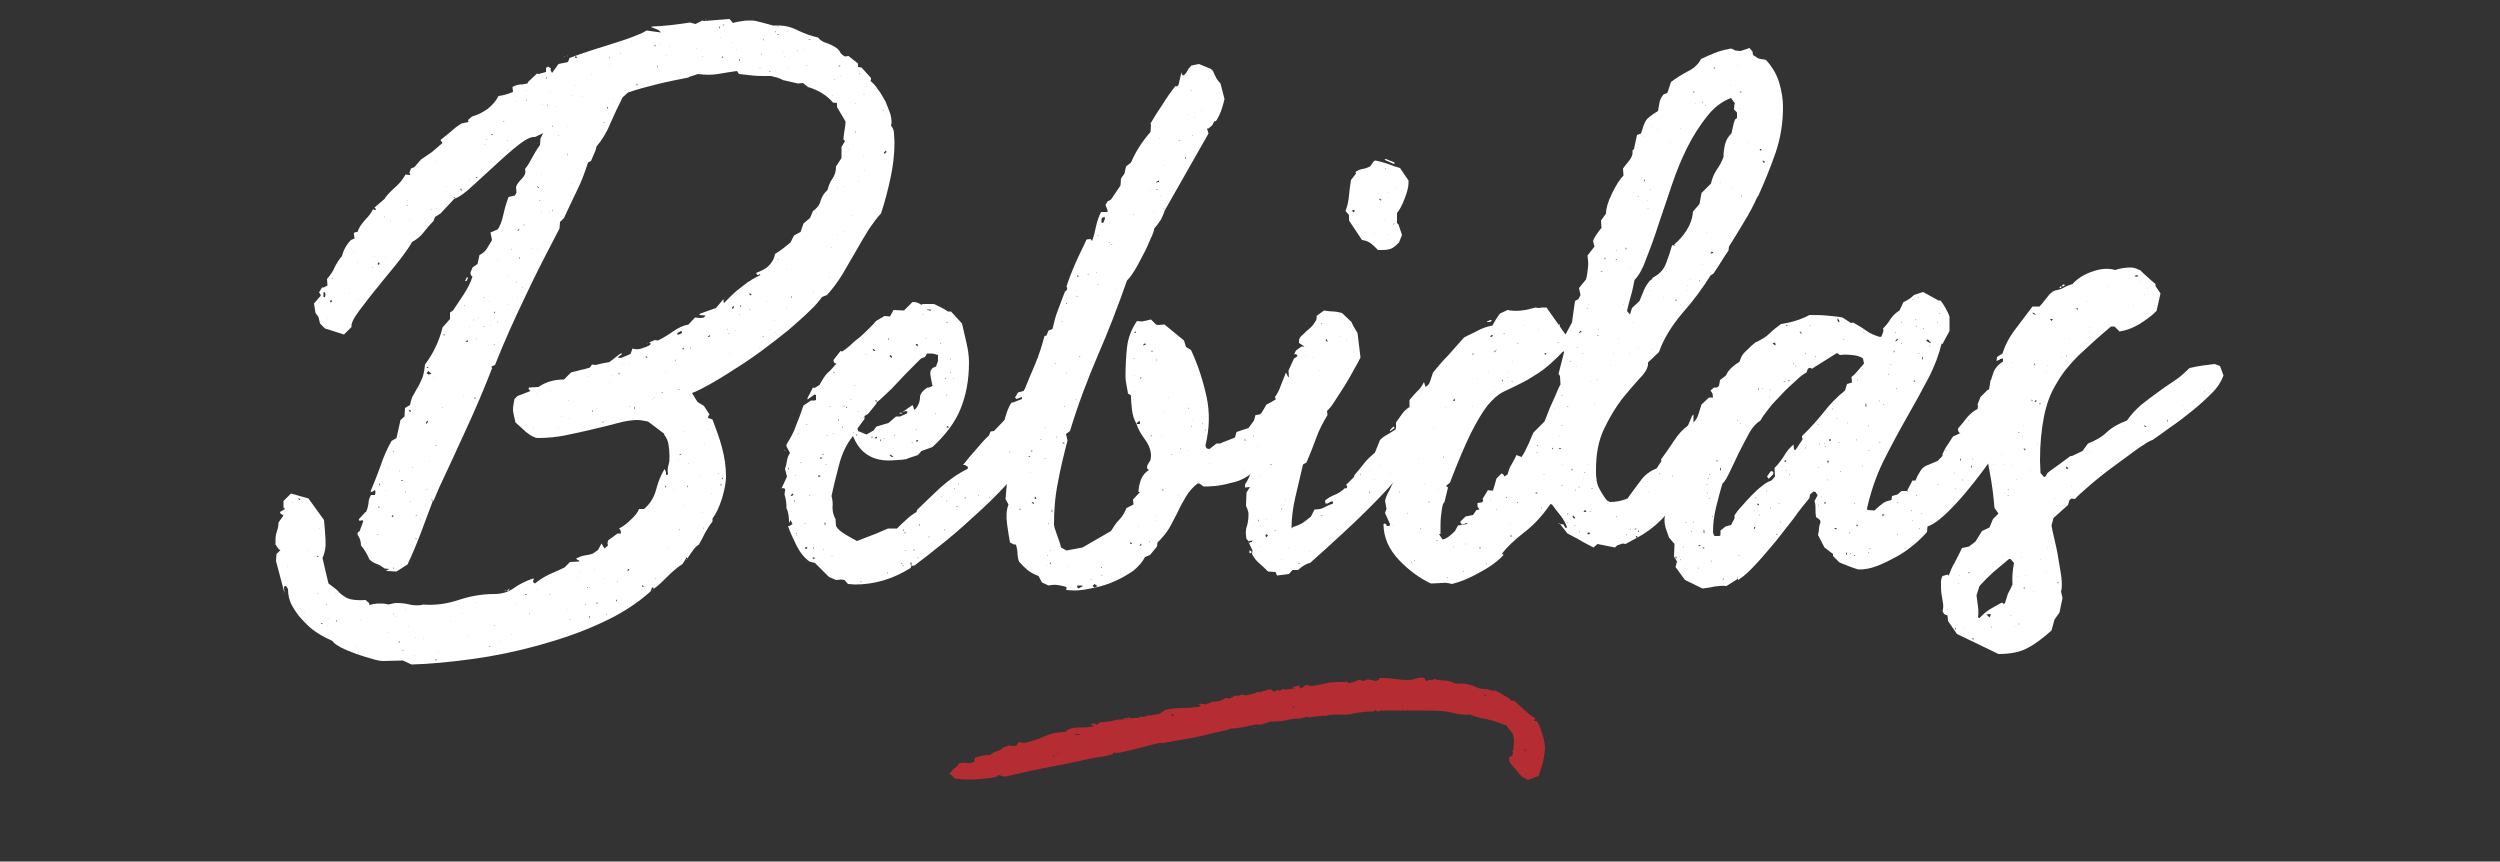 <?xml version="1.0" encoding="utf-8"?>
<!-- Generator: Adobe Illustrator 24.2.3, SVG Export Plug-In . SVG Version: 6.00 Build 0)  -->
<svg version="1.1" id="Layer_1" xmlns="http://www.w3.org/2000/svg" xmlns:xlink="http://www.w3.org/1999/xlink" x="0px" y="0px"
	 viewBox="0 0 500 172.3" style="enable-background:new 0 0 500 172.3;" xml:space="preserve">
<rect x="0" y="0" width="500" height="172.3" fill="#333333" stroke="none"/>
<style type="text/css">
	.st0{enable-background:new    ;}
	.st1{fill:#FFFFFF;}
	.st2{fill:#B52D32;}
</style>
<g>
	<g class="st0">
		<path class="st1" d="M137.8,15.4l-0.1,0.1c-2,0.4-4.1,0.8-6.1,1.3c-2,0.5-4,1-6,1.7l-1.1,1c-0.8,1.6-1.6,3.3-2.4,5.1
			c-0.7,1.8-1.7,3.4-2.8,4.7c-0.1,0.6-0.3,1.1-0.5,1.5c-0.2,0.5-0.4,0.9-0.6,1.4l-0.6,0.3c-0.6,1.9-1.3,3.8-2.2,5.6
			c-0.9,1.8-1.7,3.6-2.6,5.5l-0.8,0.8l-0.1,1.3c-2.3,4.4-4.6,8.8-6.8,13.5c-2.2,4.6-4.3,9.2-6.1,13.8l-0.7,0.3l0.1,0.4
			c-1.6,4.1-3.3,8.1-5.1,12c-1.8,3.9-3.6,7.9-5.5,11.9h-0.1l-0.1-0.1l0.1,0.1h0.1l-1.1,2.6l-0.3-0.3c-0.2,0-0.2,0-0.1,0.1
			c0.1,0.1,0.3,0.1,0.3,0.1c-0.8,2.1-1.6,4.3-2.4,6.4c-0.8,2.1-1.7,4.3-2.7,6.4l-2.2,1.4l-1.8-0.1l-0.3-0.1l0.7-0.3l-1-0.1
			c-0.5-0.4-1-0.7-1.5-0.9c-0.6-0.2-1.1-0.5-1.5-0.9c-0.5-1.1-1-2-1.7-2.8c0-0.7-0.2-1.5-0.7-2.2c0-0.4,0.1-0.6,0.4-0.6l0.7-1.9
			c0.1-0.3,0-0.4-0.4-0.3c-0.4,0.1-0.5,0-0.4-0.3l1.3-1.4h0.1c0.3-0.6,0.4-1.1,0.5-1.7c0-0.6,0.2-1.2,0.5-1.7H75l0.1-0.6L75,98
			l-0.6,0.4l-0.3-0.1c0.7-1.7,1.4-3.4,2-5.1c0.6-1.8,1.3-3.4,2.2-5l1-0.6l0.8-3.6l0.8-0.7l0.1-1.7L82,81c0.2-0.9,0.4-1.7,0.8-2.2
			c0.3-0.6,0.6-1.1,0.9-1.6c0.3-0.5,0.5-1.1,0.8-1.7c0.2-0.6,0.4-1.5,0.5-2.6c1.8-2.4,2.9-4.9,3.5-7.4l1.5-1.7v-1.3l0.6-0.4
			c0.7-1.1,1.5-2.2,2.2-3.3c0.7-1.1,1.3-2.2,1.7-3.5c-0.3-0.1-0.4-0.4-0.4-0.8l0.4-1l1-0.7l0.4-1.8c0.6-0.3,1.1-0.7,1.5-1.3
			c0.3-0.6,0.7-1.1,1-1.7l-0.3-1.5l1.4-0.6c0.5-0.6,0.9-1.7,1.2-3.1c0.3-1.4,0.7-2.6,1-3.4l1.3-0.3l0.3-0.6l-0.1-1.1
			c0.2-0.6,0.6-1.1,1.2-1.7c0.6-0.6,0.8-1.2,0.6-1.9c0.6-0.7,1-1.5,1.5-2.4s0.9-1.6,1.5-2.4l0.1-1.3l0.7-1.4l-0.1,0.3l-1.7,0.8
			c-0.7-0.1-1.8,0.4-3.2,1.5c-1.4,1.1-2.9,2.4-4.5,3.9c-1.6,1.5-3.2,2.9-4.7,4.3c-1.5,1.4-2.7,2.3-3.6,2.6l-0.1-0.3h-0.1h-0.1
			l0.1,0.1l0.1,0.1h0.1l-2.9,3.1L87,43.4l-0.3,0.8c-0.7,0.7-1.4,1.5-2,2.3c-0.6,0.8-1.4,1.4-2.3,1.9c-0.3,0.6-1.1,1.8-2.4,3.5
			c-1.3,1.7-2.8,3.4-4.2,5.2c-1.5,1.8-2.8,3.5-4,5.1c-1.2,1.6-1.6,2.6-1.5,3.2l-1.5,1.5c-0.6-0.2-1.3-0.4-1.9-0.6
			c-0.6-0.2-1.2-0.4-1.9-0.6l-1-1l-0.3-1.3l-0.6-0.8l-0.3-1.9l1.3-1.5c0.1-0.2,0-0.4-0.3-0.7l0.6-1h0.3l0.8-0.4l-0.1-1.3
			c0.6-0.7,1.2-1.5,1.5-2.3c0.4-0.8,0.9-1.6,1.5-2.3c0.3-1.2,0.9-2.3,1.8-3.2l0.7-0.3l-0.1-0.8c-0.1-0.2,0-0.3,0.1-0.4
			c0.2-0.1,0.4-0.1,0.6-0.1c0.2-0.7,0.7-1.5,1.5-2.4c0.8-0.8,1.4-1.6,1.7-2.4c-0.1,0.1-0.1,0.2,0,0.3c0.1,0.1,0.2,0.1,0.3,0.1
			c0.2,0,0.2-0.1,0.1-0.3c-0.1-0.2-0.3-0.2-0.3-0.1l2.2-1.9v-0.1c0.6-0.8,1.4-1.6,2.2-2.3c0.8-0.7,1.4-1.5,1.9-2.4l0.8,0.1
			c0.2,0,0.2-0.1,0.1-0.2c-0.1-0.1-0.1-0.3-0.1-0.3l0.3-0.8l0.7-0.3l1.3-1.5c0.7-0.5,1.5-1,2.2-1.5c0.7-0.6,1.4-1.2,2.1-1.8
			l-0.4-0.6c0.7-0.6,1.4-1.1,2.1-1.7c0.6-0.6,1.3-1.1,2.1-1.6l1.4-0.3l-0.1-0.4l0.8-0.7c1.1-0.3,2.1-0.8,3.1-1.5
			c0.9-0.7,1.7-1.6,2.2-2.6c0.9-0.1,1.9-0.4,2.9-0.8l-0.1-1c0.5-0.3,0.9-0.4,1.5-0.5c0.5,0,1-0.1,1.5-0.2l0.1-0.3l1.8-1.7l0.3,0.1
			l1.5-0.4v-0.8l0.4-0.3l0.6,0.4l-0.1,0.3l0.3,0.6l1.3-1.8l1.9-0.4l0.3-0.8c1-0.4,2.2-0.8,3.7-1.3c1.4-0.5,2.9-0.9,4.4-1.4
			c1.5-0.5,2.9-0.9,4.2-1.4c1.3-0.5,2.4-0.9,3.1-1.4l2.9,0.4L131.7,6l-1.5-0.6l0.3-0.1c2.5-0.1,5-0.4,7.5-0.8l1.1,0.3l1.4-0.7
			l0.3,0.1l5.1-0.4l0.7,0.8c0.6-0.2,1.3-0.3,1.9-0.4c0.6-0.1,1.2-0.1,1.9-0.1c0.3,0,0.9,0.1,2,0.4c1.1,0.3,1.8,0.5,2.2,0.6h1
			c1.4,0,2.7,0.3,4,1c1.3,0.6,2.6,1.1,4,1.4c0.5,0.6,1,0.9,1.7,1.1c0.6,0.2,1.2,0.5,1.7,0.8c0.5,0.3,0.8,0.6,1,1
			c0.2,0.4,0.6,0.7,1,0.9l0.7-0.1l1.9,1.5v0.7l0.7,0.1l1.9,2.1c0,0.3,0,0.5-0.1,0.6c0.5,0.4,1,0.9,1.5,1.7c0.6,0.7,1,1.6,1.5,2.4
			c0.4,0.9,0.7,1.8,1,2.6c0.2,0.9,0.3,1.6,0.1,2.2c0.4,0.5,0.6,1,0.6,1.6c0,0.6,0.1,1.2,0.1,1.7c0,2.5-0.3,4.9-0.8,7.2
			c-0.5,2.3-1.1,4.7-1.9,7.1c-0.7,0.7-1.5,1.8-2.4,3.1c-0.8,1.3-1.7,2.8-2.6,4.4c-0.9,1.6-1.9,3.2-2.8,4.8c-1,1.6-2,2.9-3,4l-1,0.4
			c-0.5,0.7-1.3,1.7-2.5,2.8c-1.2,1.2-2.6,2.4-4.2,3.8c-1.6,1.3-3.4,2.7-5.3,4.1c-1.9,1.4-3.8,2.7-5.6,3.8c-1.8,1.2-3.5,2.2-4.9,3
			c-1.5,0.8-2.6,1.4-3.5,1.7l1.1,1.8l1.3,0.8l1.1,1.7c-0.2,0.2-0.3,0.4-0.3,0.6l0.1,0.1l0.8,0.3c0.7,1.9,1.4,3.7,1.9,5.6
			c0.5,1.9,0.8,3.8,0.8,5.8c0,1.2-0.3,2.7-0.8,4.4c-0.6,1.8-1.2,3.1-1.9,4v0.6c-0.6,0.7-1,1.5-1.5,2.3c-0.4,0.8-0.8,1.6-1.2,2.3
			c-0.5,0.3-0.9,0.7-1.3,1.3s-0.8,1.1-1,1.5l-0.3-0.3v0.3l-0.7,1.1c-1.1,0.7-2.1,1.6-3,2.5c-0.9,0.9-1.8,1.8-2.8,2.5v0.1v-0.4h-0.3
			l-0.3,0.8c-2.8,2.5-6.1,4.6-10.1,6.4c-3.9,1.8-8.1,3.2-12.4,4.4c-4.4,1.2-8.7,2.1-13.1,2.7c-4.4,0.6-8.5,1-12.2,1.1l-1.7-0.8
			l-3.9,0.1c-0.5,0-1.2-0.1-2.2-0.4c-1-0.3-2.1-0.6-3.2-1c-1.1-0.4-2.1-0.8-3.1-1.3c-0.9-0.5-1.5-0.9-1.7-1.3
			c-0.9-0.4-1.9-0.9-3-1.6c-1.1-0.7-2-1.5-2.9-2.5c-0.9-0.9-1.6-1.9-2.2-3c-0.6-1.1-0.8-2.2-0.8-3.3l-0.4-0.6h-0.3l-0.1,0.3l0.1,1.1
			l-1.7-6.4l0.1-1.4l0.8-0.8l-0.3-0.1l-0.7-1v-1c0-0.6,0.1-1.1,0.3-1.7c0.2-0.6,0.3-1.1,0.3-1.7l1-1.4l-0.6-0.4l-0.1-0.3l1-0.6
			l-0.3-0.3v-1.3l1.5-1.5l3.5,1l3.1,4.3c0.1,1,0.2,2.3,0.3,3.8c0.1,1.5-0.1,2.7-0.6,3.8c0.2,0.9,0.4,1.8,0.6,2.6
			c0.2,0.8,0.4,1.7,0.6,2.5c0.8,0.6,1.5,1.1,1.9,1.5c0.4,0.5,0.8,0.8,1.3,1.1c0.4,0.3,0.9,0.5,1.5,0.6c0.6,0.1,1.5,0.2,2.7,0.1
			l0.7,0.6l0.1,0.4c0.7-0.2,1.4-0.3,1.9-0.3c0.6,0,1.2,0,1.9,0.2c0.7-0.2,1.3-0.3,1.7-0.3c0.8,0,1.7,0.1,2.5,0.3
			c0.8,0.2,1.7,0.2,2.5,0.1l0.1-0.1c2.4,0.2,4.8-0.1,7.2-0.9c2.4-0.8,4.8-1.2,7.2-1.2c1.5,0,2.8-0.4,3.9-1.2
			c1.1-0.8,2.4-1.4,3.8-1.9c0.2,0,0.2,0.1,0.1,0.3c-0.1,0.2-0.1,0.3-0.1,0.4l0.4,0.3c0.8-0.7,1.8-1.3,2.8-1.8
			c1.1-0.5,2.1-0.9,3.1-1.4l1.1-1.1l1.9-0.1c-0.1-0.2-0.2-0.3-0.3-0.3c-0.1,0-0.2-0.1-0.4-0.3c0.6-0.3,1.1-0.5,1.7-0.6
			c0.6-0.1,1.2-0.2,1.7-0.4l1-0.7l0.7-1.3l0.6,1l0.7-0.6l-0.1-0.4l0.1-0.6l1.9-1.4h0.7l-0.1-0.7l-0.3-0.3c0.6-0.3,1.4-0.8,2.3-1.7
			c0.9-0.8,1.5-1.6,1.7-2.2h1c1.2-1,2-2.3,2.4-3.8c0.4-1.5,0.9-2.9,1.7-4.2l0.3,0.6V95l0.4-0.1c-0.1-0.6-0.1-1.3,0.1-1.9
			s0.2-1.3,0.2-1.9c0-0.7-0.1-1.5-0.2-2.2c-0.1-0.7-0.4-1.4-0.9-2l0.1-0.1l-3.3-2.5c-0.9-0.2-1.7-0.3-2.2-0.3c-1,0-2.3,0.2-3.8,0.6
			c-1.5,0.4-3.1,0.8-4.8,1.2c-1.7,0.4-3.5,0.8-5.4,1.2c-1.9,0.4-3.8,0.6-5.8,0.6c-0.6,0-1.4-0.4-2.4-1.2c-0.9-0.8-1.6-1.5-2.1-1.9
			c-0.1-0.4-0.2-0.8-0.3-1.3c-0.1-0.5-0.2-0.9-0.2-1.3c0-0.5,0.1-1.2,0.3-2.1l0.6-0.6l2.6-1l-0.4-0.4l0.1-0.3l1.9-0.1
			c1.4-1,3.1-1.5,5.1-1.5l1.4-1.4c0.6-0.2,1.3-0.3,1.9-0.5c0.6-0.1,1.3-0.3,1.9-0.5l0.4-0.6l0.7,0.1c0.7-0.2,1.7-0.4,2.8-0.6
			l2.2-1.7h0.3v0.1l-0.1,0.1l-0.8,0.6l0.7,0.1l1.9-0.8l0.4-1.1c0.6,0.2,1.2,0.2,1.8,0c0.6-0.2,1.2-0.4,1.7-0.7
			c0.1-0.1,0.1-0.2,0.1-0.3c0-0.1-0.2-0.2-0.3-0.2L131,68l0.6,0.1c1-0.5,2-1.1,3-1.8c1-0.7,2-1.2,3.1-1.4l1.3-1.4l1.1,0.1l0.7-0.1
			l0.3-0.4l-1.3-0.1l0.3-0.3l3.1-1.1l1.5-1.8c0,0.5,0,0.7,0.1,0.8c0.4-0.4,0.9-0.9,1.5-1.5c0.6-0.6,1.3-1.2,2-1.7
			c0.7-0.6,1.4-1,2.1-1.5c0.7-0.4,1.3-0.7,1.7-0.9c-0.2-0.2-0.3-0.2-0.3-0.1c0,0.1-0.2,0.1-0.3,0.1l-0.3-0.4c1-0.4,1.9-0.8,2.5-1.4
			c0.6-0.6,1.1-1.3,1.3-2.4c0.6-0.4,1.1-0.7,1.6-1.1c0.5-0.4,1-0.8,1.5-1.2l0.7-1.4l1.3-0.7l0.6-1.7l1.3-1.1l0.6-1.4
			c0.7-0.5,1.3-1.1,1.5-2c0.3-0.9,0.7-1.6,1.4-2.2c0.2-0.8,0.5-1.6,1-2.3c0.5-0.7,0.7-1.5,0.7-2.4l1.1-1.7v-2.2l0.7-1.2l-0.3-0.3
			c0-0.6,0.1-1.2,0.2-1.8c0.1-0.6,0.2-1.2,0.2-1.8l-1.7-2.9v-0.8l-0.8-0.1c-1.3-1.5-3-2.5-5-3.1l-1-0.8l-1,0.1l-3.1-0.7
			c-0.2-0.2-0.6-0.3-1.1-0.5c-0.6-0.1-1-0.3-1.3-0.3h-1c-0.8,0-1.7,0-2.6-0.1c-0.9-0.1-1.8-0.2-2.7-0.3l-0.4-0.6
			c-1.4,0.2-2.7,0.4-3.8,0.6c-1.2,0.2-2.5,0.2-4,0L137.8,15.4z M57.1,115.5l-0.1-0.1v0.1H57.1z M57.5,113.3l-0.1,0.1h0.1V113.3z
			 M58.5,100.4v0.1h0.1L58.5,100.4z M60.1,99.9l-0.4-0.3v0.1l0.1,0.3L60.1,99.9z M60,121.6v0.1h0.1L60,121.6z M61,122.2h-0.1v0.1
			L61,122.2z M61.7,110.1V110l-0.1,0.1H61.7z M63.6,111.2l-0.3,0.1l0.3,0.1l0.1-0.1L63.6,111.2z M63.5,118.7l-0.1-0.1v0.1l0.1,0.1
			V118.7z M63.9,60.5v0.1H64L63.9,60.5z M63.9,105.6v0.1l0.1-0.1H63.9z M64.6,124.7l-0.3-0.1l-0.1,0.1l0.1,0.1L64.6,124.7z
			 M65.1,58.9L65,58.5l-0.3-0.1v1H65L65.1,58.9z M65.3,121.1v-0.3l-0.1,0.1L65.3,121.1z M65.6,63.7h-0.1v0.1L65.6,63.7z M65.6,125.1
			l-0.1-0.1v0.1H65.6z M65.8,123.7h-0.1l0.1,0.1V123.7z M66.4,60.3l-0.1-0.3L66,60.2l0.1,0.3L66.4,60.3z M66.7,55.6h-0.4l0.1,0.1
			L66.7,55.6z M67.1,118.6h-0.1l0.1,0.1V118.6z M67.4,124.1l-0.1-0.1v0.3l0.1,0.1V124.1z M67.5,52.8h0.1l-0.1-0.1V52.8z M69.9,58.8
			H70l-0.1-0.1V58.8z M70.7,50.2h-0.1l0.1,0.1V50.2z M71.2,129.3v-0.1l-0.1,0.1H71.2z M71.4,52.4v0.1h0.1L71.4,52.4z M71.8,60.1
			h-0.1v0.1L71.8,60.1z M71.7,130.7l0.1-0.1l-0.1-0.1V130.7z M72.1,123.9l-0.1-0.1v0.1H72.1z M74.6,53.5h-0.1l-0.1,0.1h0.1
			L74.6,53.5z M74.9,51.3v-0.1l-0.1,0.1H74.9z M75.4,107l0.3-0.1h-0.4L75.4,107z M75.8,53l0.1-0.3l-0.1-0.3l-0.3,0.4L75.8,53z
			 M75.7,101.3l-0.1,0.1l0.1,0.1l0.3-0.1L75.7,101.3z M76,97l-0.1-0.3l-0.1,0.1l0.1,0.3L76,97z M76.9,43.4v-0.1l-0.1,0.1v0.1
			L76.9,43.4z M77.2,51.6l-0.1-0.1v0.1H77.2z M77.2,98.1h-0.1v0.1L77.2,98.1z M77.4,93.8l0.1-0.1h-0.1V93.8z M77.4,126.5v0.1h0.1
			L77.4,126.5z M78.1,44.1l-0.1-0.1v0.1H78.1z M78.2,112.5v-0.1h-0.1L78.2,112.5z M78.6,103.4l0.1-0.3l-0.1-0.1l-0.3,0.3L78.6,103.4
			z M78.8,90.1l-0.1,0.1v0.3l0.1-0.3V90.1z M78.6,113.6v0.1l0.1,0.1v-0.3H78.6z M78.6,122.9l0.1-0.1v-0.1l-0.1,0.1V122.9z
			 M79.2,123.3h0.1l-0.1-0.1V123.3z M80,128.4l-0.1-0.1l-0.3,0.1l0.3,0.1L80,128.4z M80,87.3v-0.1l-0.1,0.1H80z M80,94.1l-0.1,0.1
			l0.1,0.1V94.1z M80.6,96.1l-0.3-0.1l-0.1,0.1l0.3,0.1L80.6,96.1z M80.8,130h-0.4l0.1,0.1L80.8,130z M81.1,98.4L81,98.3v0.3
			L81.1,98.4z M81.1,122l-0.1-0.1v0.1H81.1z M81.4,41l-0.1,0.1l0.1,0.1l0.1-0.1L81.4,41z M81.5,40l-0.1,0.1h0.1V40z M81.7,125.4
			l-0.1-0.1v0.1H81.7z M81.8,43.9h-0.1l0.3,0.1L81.8,43.9z M82.2,82.2L82,82l-0.3,0.1l0.4,0.3L82.2,82.2z M82.1,100.2l-0.1,0.1
			l0.1,0.1V100.2z M82.6,93.6v-0.1h-0.1v0.1H82.6z M82.9,131.1l-0.1-0.1v0.1H82.9z M83.5,103.1l-0.3-0.1h-0.1l0.1,0.1H83.5z
			 M83.2,107.6l-0.1,0.1l0.1,0.1l0.1-0.1L83.2,107.6z M83.2,127.5l-0.1-0.1v0.1H83.2z M83.9,77.4v-0.1l-0.1,0.1H83.9z M84.2,103.7
			l-0.1,0.1l0.1,0.1V103.7z M84.7,127.6h-0.1l0.1,0.1V127.6z M85.6,84.4l-0.1-0.3l-0.3,0.4v0.3L85.6,84.4z M85.7,73.4h-0.3l-0.1,0.1
			l0.3,0.1L85.7,73.4z M85.7,74.9l0.6-0.1l-0.6-0.6l-0.4,0.4L85.7,74.9z M85.4,98l0.1-0.1h-0.3L85.4,98z M86,92.2h-0.1l0.1,0.1V92.2
			z M86.3,42v-0.1L86.1,42H86.3z M86.7,75.5l0.1-0.1h-0.1V75.5z M87.1,32.4L87,32.3v0.1H87.1z M87.2,89l-0.1,0.1h0.3L87.2,89z
			 M87.2,132.2l0.1-0.3l-0.1-0.1l-0.1,0.1L87.2,132.2z M87.2,41.6v0.1h0.1L87.2,41.6z M87.8,130.5v-0.1l-0.1,0.1H87.8z M88.6,81.5
			l-0.1-0.1v0.1l0.1,0.1V81.5z M88.9,66.9l-0.1-0.1l-0.1,0.1l0.1,0.3L88.9,66.9z M89.3,37.4v-0.1h-0.1L89.3,37.4z M90.2,124.3H90
			l0.1,0.1V124.3z M92.1,37.7V38l0.3,0.1h0.1L92.1,37.7z M92.5,122.7h-0.1v0.1L92.5,122.7z M92.8,79h-0.1v0.1L92.8,79z M93.1,61.2
			L92.9,61l-0.1,0.1H93.1z M93.6,55.6l-0.3,0.6h-0.3l0.4-0.8L93.6,55.6z M93.6,68.3L93.5,68l-0.4,0.4h0.3L93.6,68.3z M93.5,127.2
			v-0.1l-0.1,0.1H93.5z M94,36v-0.1L93.9,36H94z M93.9,65.5v0.1l0.1-0.1H93.9z M94.7,64.1l0.1-0.1l-0.1-0.1V64.1z M95,79.4l-0.1,0.3
			l0.1,0.1l0.1-0.1L95,79.4z M95.4,35.6l0.1-0.1l-0.1-0.1l-0.3,0.1L95.4,35.6z M95.3,67.7l-0.1,0.1l0.1,0.1V67.7z M95.3,120.4h-0.1
			l0.1,0.1V120.4z M95.6,63.7h-0.1l0.1,0.1V63.7z M96.8,59.6l0.1-0.1h-0.3L96.8,59.6z M96.8,65.3l0.1-0.1h-0.3L96.8,65.3z
			 M97.1,29.1L97,28.9h-0.1l0.1,0.1H97.1z M97.4,27.8l-0.1,0.1l0.1,0.1V27.8z M97.9,60.3l-0.1-0.1v0.1H97.9z M98.2,129.3l-0.3-0.1
			l-0.1,0.1H98.2z M98.2,65.1l-0.1-0.1v0.1H98.2z M98.5,26.8h-0.1L98.2,27h0.3V26.8z M98.9,62.7l0.1-0.3l-0.1-0.1l-0.1,0.3
			L98.9,62.7z M98.9,68.9l0.1-0.1h-0.3L98.9,68.9z M99,125.1l-0.1-0.1l-0.1,0.1H99z M99.5,51.9v-0.1h-0.1L99.5,51.9z M99.5,64.4
			l-0.1-0.1v0.1l0.1,0.1V64.4z M100,128.2h-0.1v0.1L100,128.2z M100.7,24.2l-0.1,0.1h0.3L100.7,24.2z M101.8,117.9l-0.8,0.3
			l-0.1-0.1h0.1h0.8V117.9z M101.6,28.1l-0.1-0.1v0.1l0.1,0.1V28.1z M101.6,30v-0.1l-0.1,0.1v0.1L101.6,30z M101.6,55.2V55l-0.1,0.1
			H101.6z M101.7,60.9h0.1l-0.1-0.1V60.9z M101.8,118l0.1-0.3l0.1,0.1h-0.3V118z M102.2,49.9l0.1,0.1h0.1l-0.1-0.1H102.2z
			 M102.4,126.9l-0.1-0.1v0.1H102.4z M103.1,20.3l-0.1,0.1h0.1V20.3z M103.1,120.8v-0.1h-0.1L103.1,120.8z M103.4,56.3l-0.1,0.1
			l0.1,0.1V56.3z M103.9,45.9l-0.1-0.1l-0.3,0.3l0.1,0.1L103.9,45.9z M103.6,59.5h-0.1v0.1L103.6,59.5z M103.9,51.7v-0.3l-0.1,0.1
			v0.3L103.9,51.7z M104.2,60.6l-0.1-0.1v0.1H104.2z M104.3,27.8v0.1h0.1L104.3,27.8z M104.6,57.6l-0.1-0.1h-0.1l0.1,0.1H104.6z
			 M104.9,45l-0.1-0.1l-0.1,0.1l0.1,0.1L104.9,45z M105.4,118.9l-0.3-0.1l-0.1,0.1l0.3,0.1L105.4,118.9z M105.3,18.2l0.1-0.1h-0.1
			V18.2z M105.4,19.9l-0.1,0.1v0.3l0.1-0.3V19.9z M106,122.7l-0.1-0.1v0.3L106,122.7z M106.3,49.8l-0.1-0.1v0.1H106.3z M106.7,85.4
			l-0.1,0.1h0.1V85.4z M107.3,78.7h-0.1v0.1L107.3,78.7z M107.4,28.6h0.1l-0.1,0.1V28.6z M107.4,31.6v0.1l0.1-0.1H107.4z
			 M107.8,37.5l-0.4-0.3v0.1l0.3,0.3L107.8,37.5z M107.4,49.9V50l0.1-0.1H107.4z M107.4,117.9h0.1l-0.1-0.1V117.9z M107.9,40
			l-0.1,0.1h0.3L107.9,40z M108.2,35l0.1-0.1h-0.1V35z M108.4,42.4h-0.1v0.1L108.4,42.4z M108.5,21v-0.1l-0.1,0.1H108.5z
			 M109.3,15.7v-0.3l-0.1,0.1v0.3L109.3,15.7z M109.5,21.3l0.1-0.3l-0.1-0.1V21.3z M109.8,42.5l0.1-0.1h-0.1V42.5z M110,78.1h-0.1
			l0.3,0.1L110,78.1z M110,119l0.1-0.1h-0.3L110,119z M110.2,18.6l-0.1-0.1v0.1H110.2z M110.6,25.4V25l-0.1,0.3L110.6,25.4z
			 M110.6,42.3v-0.4l-0.1,0.3L110.6,42.3z M111.3,21.3h0.1l-0.1-0.1V21.3z M111.7,27.2h0.1l-0.1-0.1h-0.1L111.7,27.2z M111.6,85.8
			h0.1l-0.1-0.1V85.8z M112.4,83.3l-0.1,0.1h0.1V83.3z M112.9,11.3v0.1h-0.1v-0.1H112.9z M113.5,11.3l-0.1-0.1l0.1-0.1V11.3z
			 M113.5,25.3h-0.1v0.1L113.5,25.3z M113.5,31l-0.1-0.3v0.4L113.5,31z M113.5,121.9h-0.1v0.1L113.5,121.9z M113.4,126.9h0.1
			l-0.1-0.1V126.9z M113.8,80.1l-0.1-0.1v0.1H113.8z M113.9,83.7v-0.1l-0.1,0.1H113.9z M114.1,123.9l-0.1-0.1l-0.1,0.1H114.1z
			 M114.5,19l-0.1,0.1h0.1V19z M114.3,36.7l0.1,0.1v-0.1H114.3z M115.5,11.5l-0.4-0.3l-0.1,0.3l0.1,0.1L115.5,11.5z M115,17.1V17
			l-0.1,0.1H115z M115.6,115.5l-0.1-0.1v0.1H115.6z M116,114.5v-0.1h-0.1L116,114.5z M116.6,12.7h-0.1l0.1,0.1V12.7z M116.6,19.3
			h-0.1l0.1,0.1V19.3z M117.1,120.9l-0.1-0.1v0.3L117.1,120.9z M117.5,117.6l0.1-0.1l-0.1-0.1l-0.1,0.1L117.5,117.6z M117.8,75.3
			v-0.1l-0.1,0.1H117.8z M118,123.3l-0.1-0.1l-0.1,0.3l0.1,0.1L118,123.3z M118.4,15v-0.1l-0.1,0.1H118.4z M118.6,82.3V82l-0.1,0.1
			v0.3L118.6,82.3z M118.9,114l-0.1-0.1v0.1H118.9z M119.5,120.5l-0.1-0.1l-0.1,0.3l0.1,0.1L119.5,120.5z M119.3,81.7v0.1h0.1
			L119.3,81.7z M120.6,84.4h-0.3l0.3,0.1l0.3-0.4L120.6,84.4z M121,24.6l-0.1-0.1l-0.3,0.1H121z M120.7,115.8l-0.1-0.1v0.1H120.7z
			 M121.2,122.7v0.3l0.1-0.1L121.2,122.7z M121.6,21.5l-0.1-0.1l-0.1,0.1l0.1,0.3L121.6,21.5z M122,11.3l-0.1,0.3l0.1,0.1V11.3z
			 M122,13.1l-0.1,0.1h0.1V13.1z M122,76.5v-0.1h-0.1L122,76.5z M122.3,75.1h-0.1l0.1,0.1V75.1z M122.7,19.7l0.1-0.1h-0.1V19.7z
			 M123.4,120l-0.1-0.1l-0.1,0.3l0.1,0.1L123.4,120z M123.5,116.3h0.1l-0.1-0.1h-0.1L123.5,116.3z M123.9,74.8l-0.1-0.3l-0.1,0.1
			l0.1,0.3L123.9,74.8z M124.1,9.2l-0.1,0.1h0.1V9.2z M124.1,10.6l-0.1,0.1v0.1l0.1-0.1V10.6z M124.6,72.8l-0.1-0.1v0.1H124.6z
			 M125.6,113.8l-0.1,0.3l0.1,0.1l0.3-0.3L125.6,113.8z M125.9,72.8v-0.1h-0.1L125.9,72.8z M125.9,81.2l-0.1,0.1l0.1,0.1V81.2z
			 M126.3,8.3l0.1-0.1h-0.1V8.3z M127,81.7l-0.1-0.3l-0.1,0.1l0.1,0.3L127,81.7z M127.5,17l-0.1-0.3l-0.1,0.3l0.1,0.1L127.5,17z
			 M128.8,117.3l-0.4-0.3v0.1l0.1,0.3L128.8,117.3z M128.5,118.9h-0.1v0.1L128.5,118.9z M129.5,71.5l-0.3-0.3l-0.1,0.1l0.3,0.3
			L129.5,71.5z M129.5,68.7h-0.1l0.1-0.1V68.7z M130.5,79.9v0.1h0.1L130.5,79.9z M130.5,101.6l0.1-0.1h-0.1V101.6z M130.6,117.9
			l-0.1,0.3V118h0.1V117.9z M131,8.9l-0.1,0.3l0.1,0.1l0.1-0.1L131,8.9z M131,79.4l-0.1,0.1l0.1,0.1V79.4z M131.2,115.8l-0.1-0.1
			l-0.1,0.1H131.2z M131.6,13.1l-0.1,0.1v0.3l0.1-0.1V13.1z M132,8.9V9h0.1L132,8.9z M132,16v0.1l0.1-0.1H132z M132.7,78.4h-0.4
			l0.1,0.1L132.7,78.4z M133.1,74.4v-0.1l-0.1,0.1H133.1z M133.2,97.2l-0.1-0.1l-0.1,0.3l0.1,0.1L133.2,97.2z M133.4,11.1V11
			l-0.1,0.1H133.4z M133.7,109.8v-0.1l-0.1,0.1H133.7z M133.9,9.3V9.2l-0.1,0.1H133.9z M134.6,98l0.1-0.1h-0.1V98z M135.2,5.7V5.6
			l-0.1,0.1H135.2z M135.2,71.9l-0.1,0.1l0.1,0.3V71.9z M136.3,66.3l-0.1-0.1l-0.7,0.4l-0.1,0.3h0.4l0.6-0.3V66.3z M135.7,77.8
			l-0.1,0.1h0.4L135.7,77.8z M135.6,91.9V92l0.1-0.1H135.6z M136,91l0.3-0.1l-0.3-0.1l-0.1,0.1L136,91z M136,105.9l-0.1-0.1v0.3
			L136,105.9z M136.6,69.5l-0.1,0.3v0.1l0.3-0.1L136.6,69.5z M137,86.2h-0.1l0.1,0.1V86.2z M137,96.5l-0.1,0.1h0.1V96.5z M137,101.1
			v-0.1h-0.1L137,101.1z M137.4,111.8l-0.1,0.1l-0.1-0.1H137.4z M137.6,97.2l-0.1-0.1v0.3l0.1,0.1V97.2z M137.8,92.7l-0.1-0.1v0.1
			H137.8z M138.1,69.5l-0.1-0.1v0.4L138.1,69.5z M139.4,9.9V9.7l-0.1,0.1H139.4z M139.6,107.5h-0.1v0.1L139.6,107.5z M139.9,14.5
			h-0.1v0.1L139.9,14.5z M140.2,95.4l-0.1-0.1v0.1H140.2z M140.6,11.4l-0.1-0.1l-0.1,0.1H140.6z M140.6,102.6v-0.1l-0.1,0.1H140.6z
			 M140.7,105.6l-0.1-0.1v0.3L140.7,105.6z M140.9,88.7l-0.1,0.1h0.1V88.7z M141.2,3.8v0.1H141L141.2,3.8z M141.6,63.4v0.1l0.1-0.1
			H141.6z M142,67.3l-0.1-0.3l-0.3,0.3v0.1L142,67.3z M141.7,86l-0.1-0.1V86H141.7z M142.3,98.7l-0.1-0.1v0.1H142.3z M143,87v-0.1
			l-0.1,0.1H143z M143.4,6.1v0.1l0.1-0.1H143.4z M143.8,4.3h-0.1l0.1,0.1V4.3z M143.7,94.8l0.1-0.1l-0.1-0.1V94.8z M143.9,5.3
			l-0.1,0.1l0.1,0.3l0.1-0.1L143.9,5.3z M144.1,7.5l-0.1-0.1v0.1H144.1z M144.2,96.7l-0.1,0.3l0.1,0.1l0.1-0.1L144.2,96.7z
			 M144.6,11.5l-0.1-0.3l-0.1,0.3l0.1,0.1L144.6,11.5z M144.6,95.8l-0.1-0.3l-0.1,0.1l0.1,0.3L144.6,95.8z M144.9,5l-0.1-0.1
			L144.6,5l0.1,0.1L144.9,5z M144.9,59.6v-0.1l0.1,0.1H144.9z M145.5,66l0.1-0.1l-0.1-0.1V66z M145.9,66.7h-0.3l0.3,0.1V66.7z
			 M145.8,70.8h0.1l-0.1-0.1V70.8z M146.6,8.6V8.5h-0.1L146.6,8.6z M146.7,61.2l-0.3,0.3l0.1,0.3l0.3-0.3L146.7,61.2z M147.1,66H147
			v0.1L147.1,66z M147.4,9.9l-0.1-0.1v0.1H147.4z M148,12.1l-0.1-0.3l-0.1,0.1l0.1,0.3L148,12.1z M147.8,62.8V63h0.1L147.8,62.8z
			 M148.1,61l-0.1,0.1l0.1,0.3l0.1-0.1L148.1,61z M149.8,56.9l-0.4-0.4l0.6-0.3v0.4L149.8,56.9z M150.3,58.8l-0.4-0.1l-0.1,0.1
			l0.4,0.3L150.3,58.8z M150.1,61.9h-0.3l0.1,0.1L150.1,61.9z M151.9,69.6h-0.1v0.1L151.9,69.6z M152.1,13.5l-0.1-0.1l-0.1,0.1
			H152.1z M152.3,11v-0.3l-0.1,0.1L152.3,11z M152.4,67.3l0.3,0.1l0.1-0.1H152.4z M152.8,7.7l-0.1,0.3v0.1l0.1-0.1V7.7z M153.3,60.2
			v0.1h0.1L153.3,60.2z M154,14.3l0.1-0.1h-0.4L154,14.3z M154.1,65.8H154l0.1,0.1V65.8z M154.8,64.1l0.1-0.1h-0.1V64.1z M155.2,6.4
			l-0.1-0.3v0.4L155.2,6.4z M155.1,66.6h0.1l-0.1-0.1V66.6z M155.6,5.3l-0.1,0.1h0.3L155.6,5.3z M155.6,6.8L155.5,7h0.3L155.6,6.8z
			 M155.6,51.9l0.1-0.1h-0.3L155.6,51.9z M156.7,10.3h-0.1l0.1,0.1V10.3z M156.9,11.4h0.1l-0.1-0.1V11.4z M157.3,53.8h-0.1v0.1
			L157.3,53.8z M157.3,61.6h-0.1l0.1,0.1V61.6z M157.4,6.3l0.1-0.1h-0.1V6.3z M157.6,13.5l-0.1-0.1v0.1H157.6z M158.3,59.5v-0.3
			l-0.1,0.1v0.3L158.3,59.5z M159.5,10.2l0.1-0.1h-0.3L159.5,10.2z M160.9,9.9l-0.1-0.1v0.1H160.9z M161.5,13.2l-0.1-0.1l-0.1,0.1
			H161.5z M161.7,7.9l0.1,0.1h0.3L162,7.9H161.7z M162.7,58.5l-0.1-0.1v0.1H162.7z M163.3,42.7h-0.1v0.1L163.3,42.7z M166,55.5v-0.1
			l-0.1,0.1H166z M166.3,49.5l-0.1-0.1v0.1H166.3z M166.5,19.2h0.1l-0.1-0.1V19.2z M166.9,15.9h0.1l-0.1-0.1h-0.1L166.9,15.9z
			 M167.6,37.4l-0.1,0.1h0.1V37.4z M167.6,46.8h-0.1l0.1,0.1V46.8z M168.1,13.2l-0.1-0.1l-0.3,0.1l0.1,0.1L168.1,13.2z M168,15.2
			v0.1h0.1L168,15.2z M168.7,37.3h-0.1v0.1L168.7,37.3z M168.8,46.4l0.1-0.1h-0.1V46.4z M169.7,29.9v-0.1h-0.1L169.7,29.9z
			 M170.5,43h-0.1v0.1L170.5,43z M171.2,26.4l-0.1-0.1l-0.1,0.1l0.1,0.1L171.2,26.4z M171.2,20.6l-0.1,0.1h0.1V20.6z M171.6,36.3
			h0.1v-0.1L171.6,36.3z M172,14.7l-0.1-0.1v0.3L172,14.7z M172.9,18.9l-0.1-0.1l-0.1,0.1H172.9z M172.7,31.1l0.1-0.1h-0.1V31.1z
			 M173,34.2v-0.1l-0.1,0.1H173z M173.3,17.4v-0.1l-0.1,0.1H173.3z M176.6,22.1l-0.1,0.1h0.3L176.6,22.1z M177.3,30.4l-0.1-0.3
			l-0.4,0.4l0.1,0.3L177.3,30.4z M177.4,22.8v-0.1l-0.1,0.1H177.4z"/>
		<path class="st1" d="M212.6,77.3c-0.1,0.1-0.3,0.4-0.6,0.8c-0.4,1.4-0.8,2.6-1.2,3.5c-0.4,1-1,2.1-1.7,3.4
			c0.2,0.1,0.2,0.2,0.1,0.4c-0.1,0.2-0.3,0.2-0.5,0.1l-0.3,1.1c-0.6,0.8-1.1,1.6-1.4,2.4c-0.4-0.2-0.6,0-0.8,0.4
			c-0.3,1.6-1.4,3.5-3.3,5.7c-1.9,2.2-4.1,4.5-6.6,6.8c-2.5,2.3-4.9,4.5-7.4,6.5c-2.5,2-4.5,3.6-6,4.7l-0.7,0.1
			c0.1,0,0.1-0.2,0.1-0.6c0-0.1,0-0.1-0.1-0.1c-0.1,0-0.1,0-0.1,0.1c0,0.2,0,0.3,0.1,0.5c0.1,0.1,0,0.3-0.1,0.5
			c-3.5,2.2-7.2,3.3-11.1,3.3l-1.4-0.1l-0.7-0.8l-0.6-0.1l-1.1,0.1l-1.4-0.6l-2.8-2.8l-1.1-0.3c-1-0.7-1.9-1.8-2.6-3.2
			c-0.7-1.4-1.3-2.7-1.7-3.9h0.3l0.6-0.4l-0.4-0.8l-0.3,0.7l0.1-0.6v0.1l-0.1,0.3c0-0.4,0-0.9-0.1-1.5c-0.1-0.6-0.2-1-0.4-1.3
			c0-1-0.1-1.9-0.4-2.8l0.1-0.8c0.1-0.2,0-0.3-0.1-0.4c-0.2-0.1-0.4-0.1-0.6,0l1.1-2.4l-0.4-1.5c0.2-0.6,0.3-1.1,0.4-1.7
			c0.1-0.6,0.3-1.1,0.6-1.5l-0.7-1.3v-0.4c0.8-1.3,1.5-2.5,1.9-3.8c0.5-1.2,1-2.5,1.5-4l1.5-1h0.7l0.3-0.1v-1l-0.3-0.1l-1.4,1v-0.3
			l1.1-2.1l0.3,0.1l1-0.6c0.6-1.1,1.1-1.9,1.5-2.3c0.5-0.4,1.1-1.1,1.9-2c-0.4,0-0.6-0.2-0.6-0.7l1.4-1.8l0.3,0.1
			c0.4-0.2,0.9-0.6,1.5-1.1c0.6-0.6,1.3-1.2,2.1-1.8c0.7-0.6,1.4-1.3,2-1.9c0.6-0.6,1-1,1.2-1.3l1.7-1l1.1,0.1l0.7-1.3l2.1,0.1
			l1.7-1.7c0.6,0,1.1,0.1,1.5,0.4c0.5,0.3,0.9,0.5,1.4,0.7V62c0.1,0,0.3,0,0.5,0.1c0.2,0.1,0.3,0,0.3-0.1l-0.1-0.1h-0.8l-1-1
			l0.3-0.1h2.2c0.9,0.4,1.9,0.9,2.8,1.5h0.6l2.2,2.4c0.3,1.3,0.6,2.6,0.9,3.9c0.3,1.3,0.5,2.6,0.5,3.9c0,3.5-0.6,6.6-1.7,9.3
			c-1.1,2.7-3,5.2-5.6,7.6l-2.2,0.8l-0.7,0.8l-2.1,0.7l-0.1,0.1c-0.6,0.1-1.3,0.2-1.8,0.2c-0.6,0-1.2,0.1-1.8,0.1
			c-3.5,0-5.9-1.6-7.2-4.9c-1.3,1.6-2.2,3.5-2.8,5.8c-0.6,2.3-1.1,4.3-1.5,6.2c0.2,0.7,0.3,1.5,0.2,2.3c0,0.8,0.2,1.6,0.6,2.3
			l0.1,1.4c0.3,0.6,0.9,1.1,1.9,1.7c1,0.6,1.7,1,2.3,1.3c1-0.4,2.1-0.8,3.1-1.2c1.1-0.4,2.1-0.9,3.1-1.3h1.8
			c0.6-0.6,1.3-1.3,1.9-1.8c0.6-0.6,1.3-1.1,2-1.5l0.1-0.4c1.3-1.3,2.9-2.8,4.7-4.5c1.9-1.7,3.7-2.9,5.4-3.7l0.1-0.4L193,93h-0.4
			c0.7-0.9,1.6-2,2.6-3.1c1-1.2,1.8-2.1,2.6-2.8l0.3-0.8l0.7-0.1l2.1-2.2c0.4-1.5,0.8-2.6,1.4-3.5h0.3l1.8-0.7v-0.4l-1.1,0.4
			l-0.3-0.3l0.6-1l1.1-0.3c0.3-0.4,0.6-0.7,0.8-1.1c0.3-0.4,0.5-0.8,0.7-1.3l1-0.4l-0.3-1l0.3-0.4l3.3-1.8c0.1-0.1,0.2-0.1,0.3,0.1
			s0.2,0.3,0.2,0.3c0,0.2-0.1,0.3-0.4,0.3s-0.4,0.1-0.4,0.3l0.4,0.1l0.8-0.1l0.8,0.8l0.4,1.1v0.4V77.3z M156.9,90.2l-0.1-0.1h0.3
			L156.9,90.2z M157.8,93.6l-0.1-0.1l-0.1,0.3l0.1,0.1L157.8,93.6z M158.5,98.7l-0.4,0.4l0.3,0.1l0.3-0.3L158.5,98.7z M159,100.2
			l-0.1-0.1h-0.1l0.1,0.3L159,100.2z M159.2,95.1H159l0.1,0.1L159.2,95.1z M159.2,106.5l0.1,0.3l0.1-0.1l-0.1-0.1H159.2z
			 M159.5,107.2l-0.1-0.1l-0.1,0.1H159.5z M159.8,86.7h-0.3l0.1,0.1L159.8,86.7z M160.3,92.7l-0.1-0.3l-0.1,0.1l0.1,0.1H160.3z
			 M160.9,104.5l0.1,0.3l0.1-0.1l-0.1-0.1H160.9z M161.5,109.5l-0.4-0.1l-0.1,0.3l0.3,0.1L161.5,109.5z M161.5,84.8h-0.3l0.1,0.1
			L161.5,84.8z M162,99.1l-0.1-0.1l-0.1,0.1H162z M162.6,109.7l0.1,0.1l0.1-0.3h-0.1L162.6,109.7z M163.1,111.6l-0.3-0.1h-0.3
			l0.1,0.3L163.1,111.6z M164.2,95.2l-0.3-0.1h-0.3l0.1,0.3L164.2,95.2z M164.5,91.6l-0.3-0.1H164l0.1,0.3L164.5,91.6z M164.5,90.9
			l0.1,0.1h0.1l-0.1-0.3L164.5,90.9z M164.8,110l-0.1-0.1l-0.1,0.1H164.8z M165.1,104.8l-0.1-0.4l-0.1,0.3l0.1,0.4L165.1,104.8z
			 M165.4,92.9h-0.3l0.1,0.1L165.4,92.9z M165.6,87h-0.3l0.1,0.1L165.6,87z M166,81.3l0.1-0.1h-0.3L166,81.3z M166.5,111.3l-0.1-0.1
			l-0.1,0.1H166.5z M166.5,86.7l0.1,0.1l0.1-0.1H166.5z M166.7,74.5l0.1,0.1h0.1l-0.1-0.3L166.7,74.5z M167.6,84l0.1,0.1h0.1
			l-0.1-0.3L167.6,84z M168.4,85.5h0.1l0.1-0.1l-0.1-0.1L168.4,85.5z M168.7,81.3h0.1l0.1-0.1l-0.1-0.1L168.7,81.3z M169.2,81.5
			l0.1,0.1h0.1l-0.1-0.3L169.2,81.5z M170.1,79.8l0.1,0.1l0.1-0.1H170.1z M170.6,86.5l0.1,0.1l0.1-0.1H170.6z M170.9,77l0.1,0.1
			l0.1-0.1H170.9z M171.2,87l0.1,0.1h0.1l-0.1-0.3L171.2,87z M171.6,86.2l1.7,0.7l1.4-0.8l0.6-0.8l2.4-0.7l1.5-1.3h0.8l1.4-0.6
			l0.1-0.4l-0.4-0.1l-0.7,0.3l2.1-1.5c0.2,0.4,0.3,0.7,0.3,1l0.4-0.3c0.6-0.8,0.8-1.6,0.8-2.2c0-0.6,0.4-1.3,1.5-2h0.3l0.7-0.3
			c-0.1-0.5-0.2-0.9-0.3-1.5c-0.1-0.5-0.2-1-0.1-1.5l0.4-0.6l0.7-0.3l0.4-1.1V71c-0.6-0.2-1-0.3-1.4-0.3h-0.8l-0.4,0.7l-0.8,0.3
			c-0.4,0.4-1,1-1.9,1.9c-0.9,0.9-1.8,1.8-2.7,2.8c-0.9,1-1.8,1.9-2.6,2.6c-0.8,0.8-1.4,1.3-1.7,1.5v-0.4c0-0.1,0-0.1-0.1-0.1
			c-0.1,0-0.1,0-0.1,0.1c0,0.1,0,0.2,0.1,0.2c0.1,0,0.1,0.1,0.1,0.2c0,0.1,0,0.1-0.1,0.1h0.1v0.1l-1.7,2.1l-0.7,0.4v0.6l-1.4,1.9
			L171.6,86.2z M171.5,82.3l0.1,0.1l0.1-0.1H171.5z M172.3,116.2h-0.1l-0.1,0.1l0.1,0.1L172.3,116.2z M173.1,70.9l0.1,0.1l0.1-0.1
			H173.1z M174.5,87.3h-0.1l-0.1,0.1l0.1,0.3L174.5,87.3z M174.5,69.9l0.3,0.3l0.3-0.1l-0.4-0.3L174.5,69.9z M175.4,87.6l-0.1-0.3
			l-0.4,0.3l0.3,0.1L175.4,87.6z M176.2,87.9h-0.1l-0.1,0.1l0.1,0.3L176.2,87.9z M177,87.6h-0.3l0.1,0.1L177,87.6z M177.6,114.5
			h-0.1l-0.1,0.1l0.1,0.1L177.6,114.5z M177.6,67.8l0.1,0.1h0.1l-0.1-0.3L177.6,67.8z M177.9,71.2l0.4,0.4l0.1-0.3l-0.3-0.3
			L177.9,71.2z M178.7,91.3l-0.7-0.4l-0.1,0.1l0.4,0.4L178.7,91.3z M179,87.2l-0.1-0.3l-0.1,0.1l0.1,0.1H179z M180.5,82.7h-0.6v-0.1
			l0.3-0.1L180.5,82.7z M180.8,113.3l-0.1-0.1l0.7,0.1l-0.7-0.1l-0.4-0.6l-0.1,0.1l0.6,0.4h-0.4L180.8,113.3v0.1V113.3z
			 M180.6,106.1l0.1,0.1l0.1-0.3h-0.1L180.6,106.1z M180.9,106.6l0.1,0.1l0.1-0.3h-0.1L180.9,106.6z M180.9,110.2h0.3l-0.1-0.1
			L180.9,110.2z M182.6,88.4h-0.3l0.1,0.1L182.6,88.4z M182.9,110l-0.1-0.1h-0.1l0.1,0.3L182.9,110z M183.1,68.9l0.4,0.4l0.1-0.4
			l-0.3-0.1L183.1,68.9z M183.3,86l0.1-0.1h-0.3L183.3,86z M183.7,88.1l-0.4-0.1l-0.1,0.3h0.3L183.7,88.1z M183.7,111.5h-0.1
			l-0.1,0.1l0.1,0.1L183.7,111.5z M184,105l-0.1-0.1h-0.1l0.1,0.3L184,105z M184.5,62.8l0.1,0.1l0.1-0.1H184.5z M185.1,67.6l0.1,0.1
			l0.1-0.1H185.1z M185.9,107.3h-0.1l-0.1,0.1l0.1,0.1L185.9,107.3z M187.3,82.6H187l0.1,0.1L187.3,82.6z M188,68.8h0.1l-0.1-0.3
			V68.8z M188.4,99.4l-0.1-0.1l-0.1,0.1H188.4z M189,105.9h-0.1l-0.1,0.1l0.1,0.1L189,105.9z M189,75.8h0.1l0.1-0.1l-0.1-0.1
			L189,75.8z M189.3,79.1l-0.1-0.3v0.3H189.3z M189.3,100.2l-0.1-0.1v0.3L189.3,100.2z M189.3,64.5l0.1,0.1h0.1l-0.1-0.3L189.3,64.5
			z M189.4,85.2l-0.1,0.3h0.4l0.1-0.1L189.4,85.2z M190,71.9h0.1l-0.1-0.3V71.9z M190,74.6h0.1l-0.1-0.3V74.6z M190.6,75.6l0.1,0.1
			l0.1-0.1H190.6z M190.9,97.6h-0.1v0.3L190.9,97.6z M191.5,101.3l-0.1-0.1h-0.1l0.1,0.3L191.5,101.3z M191.8,96.9l-0.1-0.3v0.3
			H191.8z M193.2,99.5H193l-0.1,0.1l0.1,0.1L193.2,99.5z M195.7,99h-0.1v0.3L195.7,99z M197.9,99.4l-0.1-0.1v0.3L197.9,99.4z
			 M202,90.5l-0.1-0.3v0.3H202z M204.5,88.4h-0.3l0.1,0.1L204.5,88.4z M205.9,79.7l-0.1-0.3v0.3H205.9z M207.9,78.5l-0.1-0.3v0.3
			H207.9z"/>
		<path class="st1" d="M202.7,85.9l0.3-2.1l0.6-0.7c0.1-0.5,0.2-1,0.4-1.7c0.2-0.7,0.5-1.2,0.8-1.6l-0.1-1.3
			c0.7-1.9,1.5-3.7,2.3-5.6c0.8-1.9,1.4-3.8,1.9-5.7l0.4-0.1l0.4-1l0.8-0.3c0.3-1.3,0.6-2.6,1.1-3.8c0.5-1.3,0.9-2.5,1.4-3.7
			c0.2-0.1,0.3-0.2,0.4-0.4c0.1-0.2,0-0.4-0.1-0.6c0.5-1.6,1.1-3.1,1.8-4.7c0.7-1.6,1.5-3.1,2.2-4.7l0.8-0.1l0.3,0.4
			c0.4-1,0.6-2,0.8-2.9c0.2-0.9,0.5-1.9,1-2.9h1.3V42l-0.4-1l0.4-0.7l0.7-0.4l1.9-2.8l0.1-1.4l0.7-1l0.3-1.4l1-0.8
			c0.9-2.1,2.2-4.2,3.9-6.1l0.1-1.4l-0.1-0.3c0.7-1.2,1.5-2.5,2.4-3.8c0.8-1.3,1.7-2.6,2.6-3.7l0.3,0.1l0.3-0.3l0.6-2.6
			c0,0.4,0.1,0.6,0.4,0.7c0.4-0.3,0.6-0.6,0.8-1c0.2-0.4,0.5-0.7,0.8-1l1.5-0.3l2.4,1l0.4,0.4c0.2,0.5,0.4,0.9,0.6,1.3
			c0.2,0.4,0.5,0.8,0.9,1.2l0.8,3.1c-0.4,1.8-0.9,3.2-1.7,4.4l-0.4,0.1l-0.3,0.7l-0.8,0.7h-0.3l0.3,1L233,42l-0.3-0.3l-0.1,0.1h0.1
			L233,42c-0.2,0.6-0.5,1.3-0.8,1.9c-0.4,0.6-0.8,1.2-1.3,1.7c-0.1,0.5-0.3,1.2-0.8,2.2c-0.4,1-0.9,2.1-1.5,3.2
			c-0.6,1.1-1.1,2.2-1.7,3.1c-0.6,1-1.1,1.6-1.5,2c-1.8,5.1-3.7,10.1-5.8,14.9c-2.1,4.9-4,9.9-5.6,15.2l-0.8,0.6l0.3,1.3
			c-0.7,2.7-1.4,5.5-1.9,8.3c-0.6,2.9-0.8,5.7-0.8,8.5c0,0.3,0.2,1,0.6,2.1s0.7,1.9,0.8,2.5l1.1,0.6l3.2-0.6l5.7-3.3
			c0.5-0.8,1-1.6,1.6-2.2c0.6-0.6,1.1-1.4,1.5-2.4l1.4-0.7l-0.1-1l1.4-1.5h-0.3c0-0.8,0.2-1.7,0.5-2.5c0.3-0.8,0.9-1.5,1.6-1.9
			c-0.4-0.2-0.5-0.5-0.3-1l0.6-1l0.1-0.8c0-1.1-0.4-2.2-1.2-3.3c-0.8-1.1-1.4-2.1-1.7-3.1h0.7v-0.4c0-0.2-0.1-0.2-0.3-0.1
			c-0.2,0.1-0.3,0.3-0.4,0.5c-0.5-0.9-0.8-1.9-0.9-2.8c-0.1-0.9-0.2-1.9-0.2-2.9l-0.6-0.4c-0.1-0.6-0.2-1.1-0.3-1.7
			c-0.1-0.6-0.2-1.1-0.2-1.7c0-1.9,0.1-3.9,0.3-5.8c0.2-1.9,0.9-3.7,2-5.3l1,0.1l1.8-0.4l1,1l0.4,0.1l1.3-0.1l3.9,3.2l0.4,1.3l1,0.6
			c1.4,3,2.4,6.1,3.1,9.3c0.7,3.2,0.6,6.5-0.2,9.7c0,0.6,0.3,0.8,0.8,0.8l1.4-1.1h0.7c0.5-0.2,0.9-0.4,1.5-0.6
			c0.5-0.2,1-0.4,1.5-0.6l0.3-1.1l2.4-0.8l1.1-1.5l0.3-1.1l0.8-0.1l0.4-0.3l1-1.7c1.3-0.6,2.3-1.3,2.9-1.9l0.4-2.4
			c0.6-0.6,1.2-1.3,1.7-1.9c0.5-0.6,1.1-1.2,1.9-1.7l2.1-0.3l1.1,1.7c-0.2,1.3-0.6,2.8-1.3,4.4c-0.7,1.6-1.5,3.2-2.5,4.9
			c-1,1.6-2,3.2-3.1,4.7c-1.1,1.5-2.1,2.7-3.1,3.6l-2.8,1.3c-0.2-0.1-0.2,0-0.1,0.2c0.1,0.2,0.1,0.4,0.1,0.6c-0.3,0.6-0.8,1-1.7,1.5
			s-1.8,0.8-2.8,1c-1.1,0.3-2.1,0.5-3.1,0.6c-1,0.1-1.7,0.1-2.3,0.1l-0.8-0.6h-0.4c-0.9,0.7-1.7,1.6-2.3,2.6c-0.6,1-1.2,2.1-1.7,3.2
			c-0.6,1.1-1.1,2.2-1.7,3.2c-0.6,1-1.4,1.9-2.3,2.8l-0.1,0.8l-1.4,1.7l-1,0.4c-0.5,1-1.3,1.9-2.4,2.8c-1.2,0.8-2.4,1.5-3.8,2.1
			c-1.3,0.6-2.7,1-4.2,1.3c-1.4,0.3-2.7,0.5-3.7,0.5l-1.7-0.1c0.1-0.1,0.1-0.3,0.1-0.6c-0.6-0.2-1.2-0.3-1.8-0.4
			c-0.6-0.1-1.3,0-1.8,0.1l-1.3-0.6l-0.7-1.3c-0.8-0.3-1.6-0.7-2.2-1.2c-0.6-0.5-1.2-1.1-1.7-1.7c-0.2-0.6-0.3-1.1-0.3-1.7
			c0-0.6-0.2-1.1-0.3-1.7h-0.4l-0.8-0.4c-0.2-1-0.4-2.3-0.6-3.8c-0.2-1.5-0.1-2.8,0.3-3.8l-0.6-1.1c0.1-1.1,0.2-2.2,0.3-3.3
			c0.1-1.1,0.1-2.2,0-3.3c0.2-0.4,0.3-0.9,0.4-1.7c0.1-0.7,0.2-1.5,0.3-2.2c0.1-0.7,0.2-1.4,0.3-2C202.3,86.6,202.5,86.2,202.7,85.9
			l0.1,1.4l0.6,1l0.4-1.7l-0.3-0.4L202.7,85.9z M204.1,101.8l-0.1-0.1l-0.1,0.1l0.1,0.3L204.1,101.8z M205.4,79.5l-0.1,0.1h0.3
			L205.4,79.5z M206.1,81.6l-0.4-0.1l-0.1,0.1l0.4,0.3L206.1,81.6z M206.1,91.3l-0.3-0.1l-0.1,0.1l0.1,0.1L206.1,91.3z M206.1,90.2
			l0.3,0.1l0.1-0.1l-0.1-0.1L206.1,90.2z M206.2,94.5l-0.1,0.1h0.1V94.5z M206.6,82.4l-0.1-0.1l-0.1,0.1H206.6z M206.6,100.4
			l-0.3,0.1l0.4,0.3l0.1-0.1L206.6,100.4z M207,99.8l0.3-0.1l-0.3-0.4l-0.1,0.3L207,99.8z M207.6,71.6v-0.1l-0.1,0.1H207.6z
			 M207.7,78.5l-0.1-0.1l-0.1,0.1H207.7z M207.7,76.9L208,77l0.1-0.1l-0.1-0.1L207.7,76.9z M208,80.2l-0.1-0.1v0.3L208,80.2z
			 M208.2,87.9L208,88h0.3L208.2,87.9z M209,85.6l0.1-0.1l-0.1-0.1l-0.1,0.1L209,85.6z M209,91.7l-0.1,0.1h0.3L209,91.7z M209.4,113
			h-0.1v0.1L209.4,113z M209.7,111.1h-0.3l0.1,0.1L209.7,111.1z M209.7,104.7l-0.1-0.1v0.3L209.7,104.7z M210.2,110H210l0.1,0.1
			L210.2,110z M210.2,112.6l-0.1-0.1l-0.1,0.1l0.1,0.3L210.2,112.6z M210.2,79.4l-0.1-0.1v0.3L210.2,79.4z M210.5,102.2l-0.1-0.3
			l-0.1,0.4l0.1,0.1L210.5,102.2z M210.9,72.7l0.1,0.1l0.1-0.1l-0.1-0.1L210.9,72.7z M211.4,87.4l-0.1-0.1v0.3L211.4,87.4z
			 M212.5,64.4l-0.1-0.1l-0.1,0.1H212.5z M212.7,88.7l0.3-0.1l-0.3-0.1l-0.3,0.1L212.7,88.7z M213,81.3l-0.1-0.1l-0.1,0.1H213z
			 M213.4,60.7l-0.1-0.1l-0.1,0.1l0.1,0.1L213.4,60.7z M213.4,74.5l-0.1,0.1l0.1,0.1V74.5z M213.6,113.3h-0.1v0.1L213.6,113.3z
			 M215.3,79.9l-0.1-0.1l-0.1,0.1H215.3z M215.3,58.2l-0.1-0.1v0.1H215.3z M215.4,59.2l-0.1,0.1h0.3L215.4,59.2z M215.8,55.2
			l-0.3-0.1h-0.1l0.1,0.3L215.8,55.2z M216.6,117.2l-0.3-0.1h-0.8l-0.1,0.3l0.3,0.3L216.6,117.2z M215.9,71.2l-0.1,0.1h0.3
			L215.9,71.2z M217.6,54.8l-0.1,0.1h0.3L217.6,54.8z M218.2,109.7c-0.1,0.1-0.1,0.2-0.1,0.2c0,0,0,0.1-0.1,0.2
			c0.1-0.1,0.1-0.2,0.1-0.2C218,109.8,218.1,109.8,218.2,109.7z M218.3,115.8H218l0.3,0.1V115.8z M218.9,117.5l0.6-0.3l-0.6-0.4
			l-0.4,0.4L218.9,117.5z M219.4,54.6l-0.1-0.1l-0.1,0.1H219.4z M219.7,47.1l-0.1-0.1l-0.1,0.1H219.7z M219.7,56.9l-0.1-0.1
			l-0.1,0.1H219.7z M219.8,68.3h0.1l-0.1-0.1V68.3z M220.3,113.4l-0.1,0.1l0.1,0.1l0.1-0.1L220.3,113.4z M220.3,43.8v0.7l0.1,0.1
			l0.3-0.1l0.3-0.8l-0.1-0.3l-0.4,0.1L220.3,43.8z M220.5,115h-0.3l0.1,0.1L220.5,115z M221.8,48.4l-0.1,0.1h0.3L221.8,48.4z
			 M221.9,44.6l-0.1-0.1v0.1H221.9z M222.3,48.9l-0.1,0.1h0.3L222.3,48.9z M223.3,58l-0.1-0.1V58H223.3z M226.1,108.4l-0.1,0.3
			l0.4,0.1v-0.1L226.1,108.4z M226.8,43l-0.1-0.1l-0.1,0.1H226.8z M226.8,71.7l-0.1,0.1h0.3L226.8,71.7z M227.2,66.3h-0.1l-0.3,0.3
			h0.3L227.2,66.3z M226.9,75.2l-0.1-0.1v0.1H226.9z M226.9,78.3l-0.1-0.1v0.1H226.9z M227.8,105.2h-0.1v0.1L227.8,105.2z
			 M228.3,75.5l-0.1-0.1c-0.1,0.1-0.1,0.2-0.1,0.2c0,0,0,0.1-0.1,0.2c0.1-0.1,0.2-0.1,0.2-0.1C228.2,75.6,228.2,75.6,228.3,75.5z
			 M228.2,108.7l-0.3,0.4l0.1,0.1l0.3-0.3L228.2,108.7z M229.3,68.8l-0.4-0.1l-0.3,0.3l0.1,0.1L229.3,68.8z M230,108.3l-0.1-0.1v0.3
			L230,108.3z M230.1,38.1H230l0.3,0.1L230.1,38.1z M230.1,87.2l0.1,0.1l0.1-0.1V87L230.1,87.2z M230.5,70.3l-0.1-0.3l-0.1,0.3
			l0.1,0.1L230.5,70.3z M230.7,42.3v0.1h0.1L230.7,42.3z M231.1,25.4l-0.1-0.1v0.1H231.1z M231.1,103H231v0.1L231.1,103z
			 M231.1,104.1H231v0.1L231.1,104.1z M231.7,38l-0.3-0.1l-0.3,0.1H231.7z M231.4,72l-0.1-0.1l-0.1,0.1l0.1,0.1L231.4,72z
			 M231.4,24.1l-0.1-0.1v0.1H231.4z M231.8,36.4v-0.3l-0.6,0.3v0.1L231.8,36.4z M231.8,27.7h0.1l-0.1-0.1V27.7z M232.2,39.1
			l-0.1-0.1v0.1H232.2z M232.3,87.3v0.1h0.1L232.3,87.3z M232.5,98.1l0.3-0.1l-0.3-0.1l-0.1,0.1L232.5,98.1z M232.9,33.2h0.1
			l-0.1-0.1V33.2z M232.9,82.3v0.1h0.1L232.9,82.3z M233,105.8h-0.1v0.1L233,105.8z M233.7,79.5v0.1h0.1L233.7,79.5z M234.3,90.9
			l-0.1,0.1h0.3L234.3,90.9z M236.1,28.2l-0.3-0.1h-0.1l0.1,0.1H236.1z M235.7,99v0.1h0.1L235.7,99z M236.1,89.7l-0.1-0.1v0.3
			L236.1,89.7z M237.1,31.8l0.1-0.3l-0.1-0.1l-0.1,0.3L237.1,31.8z M237.5,80.8h-0.1v0.1L237.5,80.8z M237.5,90.2l-0.1-0.1v0.1
			H237.5z M237.8,22.9l-0.1-0.1v0.1H237.8z M237.6,81.5v0.3l0.1-0.1L237.6,81.5z M238.3,18.1H238l0.3,0.1V18.1z M238.2,85.1v0.3
			l0.1-0.1L238.2,85.1z M238.5,27.1h0.1l-0.1-0.1h-0.1L238.5,27.1z M238.6,84.5l0.3,0.1L238.6,84.5l-0.1-0.6v0.1
			c0,0.1,0,0.2,0.1,0.2C238.6,84.4,238.6,84.4,238.6,84.5z M238.9,23.5l-0.1-0.1v0.1H238.9z M238.9,29.2h-0.1v0.1L238.9,29.2z
			 M238.9,73.3l-0.1-0.1v0.1H238.9z M240.3,22.1l-0.1-0.1v0.1H240.3z M240.5,84.7l-0.1-0.1v0.3L240.5,84.7z M241.1,86l-0.1-0.1v0.3
			L241.1,86z M241.2,13.9V14l0.1-0.1H241.2z M241.7,15.6h-0.1l0.1,0.1V15.6z M241.8,92.6v0.1h0.1L241.8,92.6z M249.2,88l-0.3-0.1
			l-0.1,0.1l0.3,0.1L249.2,88z M248.7,94v0.1h0.1L248.7,94z M250.8,87.2l-0.1-0.1v0.3L250.8,87.2z M251.1,91.7l0.3-0.1l-0.3-0.1
			l-0.1,0.1L251.1,91.7z M251.5,89.2v0.1h0.1L251.5,89.2z M251.8,92v0.1h0.1L251.8,92z M254.3,83.1v0.1h0.1L254.3,83.1z M255.1,85.1
			v0.1h0.1L255.1,85.1z M256.3,79.7l0.1-0.1l-0.1-0.1V79.7z M257.6,83.4l0.1-0.1l-0.1-0.1V83.4z M258.3,74.4l-0.1,0.1l-0.3-0.1
			l0.3-0.1L258.3,74.4z M261,76.5l0.1-0.1l-0.1-0.1V76.5z"/>
		<path class="st1" d="M250.1,108.6l-0.8-0.8c-0.2-1-0.2-1.9,0.1-2.6c0.2-0.7,0.3-1.6,0.3-2.5c0-0.2-0.1-0.5-0.2-0.8
			c-0.1-0.4-0.3-0.6-0.3-0.8l0.1-2.6l0.7-1.1l-1,0.1v-0.6c0.6-0.9,1.1-1.9,1.3-3c0.2-1.1,0.5-2.1,0.8-3.1l0.8-1.1
			c0-0.9,0.4-1.8,1.1-2.5v-2.4c0.6-1.3,1-2.5,1-3.5l1.4-0.8c0.3-0.3,0.3-0.5,0-0.6c-0.3-0.1-0.4-0.3-0.4-0.5
			c0.5-0.7,0.9-1.5,1.2-2.4c0.3-0.8,0.7-1.7,1-2.5l0.6,1.3l-0.1-1.7l1.1-2.4l0.6-0.4c0.1-0.2,0.1-0.3-0.1-0.4
			c-0.1-0.1-0.3-0.1-0.5,0l0.4-0.8l1.1-0.8h0.6l-1.1-0.7V68c0.1-0.4,0.3-0.7,0.8-1.1c0.4-0.4,0.8-0.8,1.3-1.2s0.8-0.8,1.1-1.3
			c0.3-0.4,0.4-0.8,0.3-1.2l1.5-1.1c0.6,0.1,1.3,0.2,1.9,0.2c0.6,0,1.2,0.2,1.7,0.3l1.9,1.8c0.2,0.5,0.4,0.9,0.6,1.2
			c0.2,0.3,0.4,0.7,0.6,1l0.6,4.9c-0.3,0.6-0.7,1.4-1.3,2.4c-0.6,1.1-1.2,2.2-1.9,3.3c-0.7,1.1-1.4,2.2-2,3.1
			c-0.6,1-1.2,1.6-1.5,1.9l0.1,0.8c-0.9,1.5-1.7,3-2.3,4.7c-0.6,1.6-1.2,3.2-1.9,4.8l-0.7,0.4c-0.5,2.1-1,4.3-1.5,6.4
			c-0.5,2.1-0.8,4.3-0.8,6.4l0.3-0.3c0.7-0.2,1.4-0.5,1.9-0.8c0.6-0.4,1.1-0.8,1.7-1.3l0.7-1.4c0.7,0,1.4-0.1,1.9-0.4
			c0.6-0.3,1.2-0.6,1.8-0.8v-0.4h-0.4l-0.7,0.4h-0.4l-0.1-0.6c0.6-0.5,1.3-0.9,2.1-1.2c0.7-0.3,1.4-0.8,1.9-1.3
			c0.2,0.2,0.3,0.1,0.4-0.2c0.1-0.3,0-0.4-0.3-0.3l1.7-1.7l0.1-0.4c0.6-0.7,1.3-1.5,1.9-2.3c0.6-0.8,1.4-1.5,2.2-2.2l1-2.5
			c0.5-0.5,0.9-0.8,1.5-1.1c0.5-0.3,1-0.6,1.6-1l0.1-0.3v-1.1c0.4-0.6,0.8-1.1,1.2-1.7s0.9-1,1.5-1.4v-1.4c0.5-0.6,1-1.2,1.5-1.7
			c0.6-0.5,1-1.1,1.4-1.9l0.3,1c0.6-0.4,1-0.9,1.4-1.5c0.4-0.6,0.7-1.3,1-1.9c0.3-0.6,0.7-1.1,1.3-1.5c0.5-0.4,1.2-0.6,2-0.6
			l1.1,0.8l-0.3,3.5c-0.7,1.3-1.5,2.7-2.2,4.1c-0.7,1.4-1.4,2.8-2.2,4.1c-0.5,0-0.8,0.2-1,0.6c-0.4,1.9-1.6,4.2-3.5,6.7
			c-2,2.5-4.2,5.1-6.7,7.7c-2.5,2.6-5.1,5.1-7.6,7.4c-2.6,2.4-4.7,4.3-6.4,5.8c-0.7,0.1-1.5,0.6-2.4,1.4h-1.1l-0.7,0.8l-2.4,0.3
			l-0.3-0.7l-1.5-0.1c-0.6-0.6-1.1-1.1-1.7-1.6c-0.6-0.5-1.1-1.1-1.5-1.9l0.1-0.7l-0.8-1.7h0.7l0.1-0.3l-0.7,0.1V108.6z M249.7,94
			v0.3l-0.1-0.1h0.3L249.7,94z M249.9,94.1V94v-0.7l0.1,0.1l-0.3,0.6L249.9,94.1z M250.4,110.4l-0.4,0.3l-0.1-0.1V110L250.4,110.4z
			 M251.7,104.3V104l-0.1-0.1v0.3L251.7,104.3z M251.9,109.3v-0.1l-0.1,0.1H251.9z M252.1,86h0.1l-0.1,0.1V86z M252.2,95.1l-0.1-0.1
			v0.1H252.2z M252.1,105.1h0.1l-0.1-0.1V105.1z M252.1,112.2v0.1h0.1L252.1,112.2z M252.8,105.2l-0.1,0.1h0.1V105.2z M253.2,106.8
			l-0.1,0.3l0.1,0.4l0.4-0.4L253.2,106.8z M253.3,104v-0.1l-0.1,0.1H253.3z M254.2,92.9h0.3l-0.3-0.1H254L254.2,92.9z M255.1,106.1
			h-0.3l0.3,0.1h0.1L255.1,106.1z M255.3,83.1V83h-0.1v0.1H255.3z M255.6,84.9h-0.4l0.1,0.1L255.6,84.9z M256.4,101.9v-0.3l-0.1,0.3
			v0.1L256.4,101.9z M256.3,112h0.1v-0.1L256.3,112z M257.2,100.1v-0.1l-0.1,0.1H257.2z M257.5,78l-0.1,0.1l0.1,0.3V78z
			 M257.8,109.4l-0.1,0.1h0.1V109.4z M258.9,84.8v-0.1l-0.1,0.1H258.9z M259.7,112.7l-0.1,0.1h0.3l0.1-0.1H259.7z M261.1,71H261
			l0.1,0.1V71z M261.4,64.6v0.1l-0.1-0.1H261.4z M261.4,77v-0.1h-0.1L261.4,77z M262,110.4v-0.1l-0.1,0.1H262z M262.2,76.2V76h-0.1
			v0.1H262.2z M262.6,71.5l0.1-0.1h-0.1V71.5z M263.9,74.1h-0.1l0.1,0.1V74.1z M264.5,103.1l-0.1-0.1l-0.3,0.1H264.5z M264.5,64.6
			h-0.3v0.1h0.1L264.5,64.6z M265.4,67.8l-0.3,0.3l0.4,0.3v-0.1c0-0.1,0-0.2-0.1-0.2C265.4,68,265.4,67.9,265.4,67.8z M268.1,67.3
			v-0.1h-0.1L268.1,67.3z M279.3,44.5l0.4,0.4l0.7,2.1l-0.6,1.5c-0.6,0.6-1.1,1-1.5,1.2c-0.5,0.2-1.1,0.3-1.9,0.3h-0.8
			c-0.5-0.5-0.9-0.9-1.4-1.3c-0.5-0.4-1.1-0.6-1.8-0.7l-2.6-3.9V43l-0.7-0.8c0.4-1,0.6-2,0.7-3.1c0.1-1,0.2-2,0.4-3.1l1-1.3
			l-0.1-0.3c0.4-0.3,0.8-0.5,1.4-0.6c0.6-0.1,1.1-0.3,1.5-0.5l0.8-1.1l0.3-0.1c0.8,0.2,1.7,0.4,2.5,0.7c0.8,0.3,1.6,0.6,2.4,0.8
			l1.7,2.5v0.6c0,0.7-0.3,1.8-0.8,3.1c-0.5,1.3-1,2.2-1.5,2.8V44.5l-0.8,0.3v0.1L279.3,44.5z M269.3,68.1l0.1-0.1h-0.1V68.1z
			 M271,42.1l-0.3-0.1l-0.3,0.1l0.3,0.4L271,42.1z M272.2,94.7l-0.1,0.1v0.3l0.1-0.3V94.7z M273.9,94.2v-0.1l-0.1,0.1H273.9z
			 M273.9,98.6v-0.3l-0.1,0.1v0.3L273.9,98.6z M275,46.7v-0.1h-0.1L275,46.7z M275,95.9v-0.1l-0.1,0.1H275z M276.3,40l-0.4-0.3
			l-0.1,0.1l0.3,0.3L276.3,40z M275.9,93.1V93l-0.1,0.1H275.9z M278.9,32.7l-0.1,0.1L277,32l-0.1-0.1l0.3-0.1l1.7,0.7L278.9,32.7z
			 M277,44.2v-0.1h-0.1L277,44.2z M277.2,33.9v-0.3l-0.1,0.1L277.2,33.9z M277.8,38.4l-0.1,0.1h0.1V38.4z M277.8,46.8h-0.1l0.1,0.1
			V46.8z M278.9,85.5v0.1l-0.8,0.6l-0.1-0.1v-0.1l0.7-0.7L278.9,85.5z M278.1,94.8v-0.1l-0.1,0.1H278.1z M279.2,37.4h-0.1l0.1,0.1
			V37.4z M279.5,90.4v-0.1l-0.1,0.1H279.5z M281.6,85.5l0.1,0.1h0.3l-0.1-0.1H281.6z M283.1,88.7v-0.1l-0.1,0.1H283.1z M284.5,80.9
			v-0.1h-0.1L284.5,80.9z M284.6,83.3h-0.3l0.1,0.1L284.6,83.3z M285.3,86.3l-0.1,0.1h0.1V86.3z M286.4,77.8v-0.1h-0.1L286.4,77.8z
			 M288.4,80.6v-0.1h-0.1L288.4,80.6z"/>
		<path class="st1" d="M338.7,84.5c0.5-0.5,0.8-1,1-1.7c0.2-0.6,0.4-1.3,0.6-1.9l1.5-1.4h0.8l-0.1-0.8l-0.4-0.6l0.7-0.6h0.6
			c0.8-0.6,1.4-1.5,1.8-2.4c0.4-1,1.3-1.9,2.8-2.8c0.5,0.2,1,0.3,1.5,0.3s1.1,0,1.5,0.1c0.1,0.2,0.2,0.4,0.3,0.7
			c0.1,0.3,0.1,0.5,0.1,0.7c0,0.6-0.2,1.4-0.7,2.6c-0.5,1.2-1,2.4-1.6,3.7c-0.6,1.3-1.3,2.4-1.9,3.4c-0.7,1-1.3,1.7-1.7,1.9
			c-0.2,0.7-0.7,1.8-1.7,3.1c-0.9,1.3-1.7,2.2-2.4,2.7c-0.5,1.3-1.2,2.5-2.1,3.7c-0.9,1.2-1.8,2.2-2.6,3.3l-1,0.6
			c0.1,0,0.2,0,0.3,0.1c0.1,0.1,0.1,0.2,0,0.3c-1.1,1.6-2.4,3.1-3.8,4.5c-1.4,1.4-3,2.6-4.7,3.5l-0.1-0.3c-0.2,0-0.3,0.1-0.2,0.2
			c0,0.1,0.2,0.2,0.3,0.1l-2.4,1.3l-0.6-0.1l-1.1,0.4l-0.4,0.4l-3.5-0.7l-0.8,0.7c-0.9-0.5-1.8-0.9-2.6-1.4
			c-0.8-0.5-1.7-0.9-2.6-1.4l-1.5-1.9l0.7,0.1l0.4,0.7l0.3-0.1c-0.2-0.7-0.6-1.5-1.3-2.4c-0.7-0.9-1.3-1.6-1.7-2.2l-0.3-0.1
			c-1.6,2.3-3.3,4.2-5.3,5.7c-1.9,1.5-3.4,2.9-4.4,4.2l0.3,0.3c-1.1,1.2-2.7,2.4-4.8,3.5c-2.1,1.2-3.9,1.9-5.5,2.3
			c-0.7-0.2-1.4-0.3-2.1-0.2c-0.6,0-1.3,0.1-2.1,0.1c-2.2-1-4.4-2.6-6.4-4.7c-2-2.1-3.1-4.5-3.1-7.2l0.3-0.1
			c0.3,0.2,0.4,0.3,0.3,0.4c-0.1,0.1,0.1,0.1,0.6,0.1l0.1-0.4l-1-2.2l0.3-0.8l-0.3-1.7c0.2-0.6,0.4-1.3,0.8-1.9
			c0.3-0.6,0.6-1.2,0.9-1.9l-0.3-1.7c0.3-1,0.5-2.1,0.8-3.2c0.2-1.1,0.4-2.2,0.6-3.3l0.4-0.6l0.1-1l0.6-0.7l0.3-1.3l2.5-2.5l0.1-0.7
			l-1.3,0.1l0.6-1.5l0.8,1h0.1c1-1.9,1.9-4.1,2.6-6.4c1-1.2,2-2.4,3.1-3.5c1-1.1,2-2.3,3.1-3.5c0.9-0.5,1.9-0.9,2.8-1.4
			c0.9-0.5,1.9-0.8,2.9-1c0.4-0.8,0.9-1.6,1.5-2.4l1.5-0.7c1,0.2,2,0.2,2.8,0.1c0.9-0.1,1.8-0.3,2.8-0.6l0.6,0.1l0.8-0.1h0.8
			l3.8,5.4l1.3-2.4l0.6-4.3l0.7-0.4l0.4-0.8l-0.3-1.4l1.4-1.7c0.2-0.7,0.3-1.5,0.4-2.4c0.1-0.8,0-1.6-0.1-2.4l1.4-1.8l-0.3-1.1
			c0.2-0.5,0.4-0.9,0.7-1.3s0.6-0.9,1-1.3l-0.1-1.5l1-1.4c0-1,0.4-2.4,1.2-4c0.8-1.7,1.6-2.9,2.3-3.6l-0.1-1.4
			c0.3-0.4,0.6-0.8,1.1-1.4c0.5-0.6,0.7-1.1,0.8-1.5v-0.7l0.3-0.3l0.6-2.8l0.8-0.3c0.4-1.3,0.7-2.2,1-2.6c0.3-0.5,1.1-1.1,2.4-1.9
			c0.1-0.6,0.2-1.1,0.3-1.7c0.1-0.6,0.4-1.1,0.8-1.6l0.7-0.3l0.1-0.1l0.7-2.1c0.9-0.7,2-1.4,3.3-2.1c1.3-0.6,2.2-1.5,2.7-2.5
			c1-0.5,2-0.9,3-1.3c1-0.4,2-0.6,3-0.8l0.7,0.3l0.1,0.1l1.1,0.1l1.8-0.6l0.6,0.7l0.1,0.7l1.1,0.7l1.5,0.3c1.2,1.3,2.1,2.8,2.6,4.4
			c0.5,1.7,0.8,3.3,0.8,5c0,3.2-0.5,6.3-1.5,9.2c-1,2.9-2.2,5.8-3.5,8.7l-0.3,0.1c-0.1,0-0.2,0-0.2-0.1c0-0.1,0-0.1,0.1-0.1l0.3,0.1
			c-0.8,1.8-1.7,3.5-2.7,5.1c-1,1.7-2,3.3-3,4.9l-0.1,0.8c-0.5,0.7-1,1.5-1.5,2.3c-0.5,0.8-1,1.6-1.5,2.3l-0.6,0.4
			c-1.5,2.4-3.3,4.9-5.6,7.5c-2.2,2.6-3.8,5.2-4.7,7.8l-2.2,2.1v0.3c0,0.7-0.5,1.7-1.6,2.8c-1.1,1.2-2.3,2.6-3.6,4.2
			c-1.3,1.7-2.5,3.7-3.6,6c-1.1,2.3-1.6,5-1.6,8.1c0,0.7,0,1.4,0.1,1.9c0,0.5,0.2,1,0.3,1.4c0.2,0.4,0.4,0.8,0.7,1.3s0.6,1,1.1,1.6
			l0.6,0.3c1.1,0,2.3-0.2,3.5-0.7c0.7-1,1.6-2.2,2.5-3.4c0.9-1.3,2-2.1,3.3-2.6l1-1.5l-0.1-0.3c0.7-1,1.6-2.2,2.5-3.6
			c0.9-1.4,1.9-2.5,2.9-3.2l0.8-1.9l0.3-0.3L338.7,84.5l-0.1,0.4C338.6,84.9,338.7,84.8,338.7,84.5z M278.8,105.1l-0.1,0.1h0.1
			V105.1z M279.3,92.3l-0.1,0.1h0.1V92.3z M279.9,98.6v-0.3l-0.1,0.1L279.9,98.6z M281.6,102.6l-0.1,0.1l0.1,0.1V102.6z M282.4,84.5
			l-0.1,0.1l0.1,0.1V84.5z M282.4,112.6v-0.3l-0.1,0.1L282.4,112.6z M282.9,112.3V112l-0.1,0.1L282.9,112.3z M283.8,91.7l-0.1,0.1
			h0.1V91.7z M284.1,105.9v-0.3l-0.1,0.1L284.1,105.9z M284.6,87.4v-0.1l-0.1,0.1H284.6z M284.9,96.9v-0.1l-0.1,0.1H284.9z
			 M285.9,100.4l-0.1-0.1l-0.1,0.1l0.1,0.1L285.9,100.4z M286,83.7l-0.1,0.1h0.1V83.7z M286.8,85.8v-0.1l-0.1,0.1H286.8z
			 M287.4,76.3v-0.1l-0.1,0.1H287.4z M287.5,108.1l-0.1-0.1l-0.1,0.1l0.1,0.1L287.5,108.1z M287.7,98v-0.1l-0.1,0.1H287.7z
			 M287.8,106.8l0.7,1.1c0.5-0.1,0.9-0.3,1.4-0.7c0.5-0.4,0.8-0.7,1.1-1l0.6-1.1l1.8-0.3l0.1-0.1l-0.1-0.1l-1,0.3
			c-0.3-0.3-0.4-0.5-0.3-0.6l1-1l1.5-0.3l0.7-1l0.6-0.1l-0.4-0.6v-0.7l0.7-0.1c0.2,0,0.3-0.1,0.4-0.3c0.1-0.2,0-0.3-0.1-0.4l1.1-1.8
			l0.3,0.1h0.7l0.7-2.4l1-1c0.2,0,0.4,0.2,0.6,0.6l0.6-0.4c0.2-0.7,0.4-1.4,0.8-2c0.3-0.6,0.7-1.2,1-1.9l1,0.4
			c0.5-0.7,0.9-1.5,1.3-2.4c0.4-0.8,0.7-1.7,1.1-2.5l2.2-2.2c0.1-0.2,0.3-0.7,0.6-1.5c0.3-0.8,0.6-1.6,1-2.4c0.4-0.8,0.7-1.6,1-2.3
			c0.3-0.7,0.5-1.1,0.6-1.2l-0.1-1.7l-0.3-0.4l1.1-4.3l-0.1-0.3c-1.9,2-3.6,3.5-5,4.4c-1.4,0.9-2.7,1.7-3.8,2.2
			c-1.2,0.6-2.2,1.1-3.3,1.6c-1,0.5-2,1.4-3.1,2.7c-1,1.3-2.1,3.1-3.3,5.5c-1.2,2.4-2.6,5.7-4.2,9.9l-0.8,0.7l0.4,0.3l-0.7,2.9
			l-0.3,0.4c-0.2,0.7-0.3,1.5-0.4,2.4c-0.1,0.8-0.1,1.7-0.1,2.5V106.8z M288.8,91.2l-0.1,0.3l0.1,0.1V91.2z M289.1,81.5l-0.1,0.1
			h0.1V81.5z M289.6,115.7v-0.3l-0.1,0.1L289.6,115.7z M290.9,79.7l-0.3,0.4l0.3,0.1l0.1-0.1L290.9,79.7z M290.7,109.3l-0.1,0.1
			l0.1,0.1V109.3z M292.7,114.3l0.1-0.1h-0.3L292.7,114.3z M293.2,108.7l-0.1,0.1l0.1,0.1V108.7z M294.6,71l0.1-0.3l-0.1-0.1
			l-0.1,0.3L294.6,71z M294.6,81.2l-0.1,0.1h0.1V81.2z M295.5,75.8v-0.1l-0.1,0.1H295.5z M296,109.4l-0.1,0.1l0.1,0.3l0.1-0.3
			L296,109.4z M297.4,112.9v-0.3l-0.1,0.1L297.4,112.9z M298.4,64.1l-0.4,0.3h-0.6v-0.1l0.7-0.3L298.4,64.1z M297.8,74.6l-0.1-0.1
			v0.1H297.8z M298.6,67.1l-0.3-0.1l-0.3,0.3l0.3,0.1L298.6,67.1z M298.2,100.2v-0.1l-0.1,0.1H298.2z M298.9,78.3l-0.1-0.1v0.1
			H298.9z M299.2,70.1l-0.3,0.1v0.3c0.3-0.3,0.4-0.5,0.4-0.6v-0.1L299.2,70.1z M299.3,101.8l-0.1,0.1l0.1,0.1V101.8z M300.6,76.2
			l-0.1-0.3l-0.1,0.1l0.1,0.3L300.6,76.2z M301,66.7h-0.1l-0.3,0.1h0.3L301,66.7z M300.6,110.9l0.1-0.3v0.1L300.6,110.9z
			 M301.4,99.5l-0.1-0.1l-0.1,0.1l0.1,0.1L301.4,99.5z M301.7,75.5l-0.1-0.1l-0.1,0.1H301.7z M301.8,74.4v-0.1l-0.1,0.1H301.8z
			 M302.1,105v-0.1L302,105H302.1z M302.5,107.2l-0.3-0.1l-0.3,0.1l0.3,0.1L302.5,107.2z M302.4,76.2l-0.1,0.1h0.3L302.4,76.2z
			 M302.5,72.4l-0.1-0.1v0.1H302.5z M303.5,68.7l-0.1,0.1h0.3L303.5,68.7z M303.5,100.6l0.1-0.1l-0.1-0.1l-0.1,0.1L303.5,100.6z
			 M304.9,65.1l-0.1,0.1h0.1V65.1z M307.3,98.7l0.3-0.1l-0.3-0.1l-0.3,0.1L307.3,98.7z M307.4,90.4l-0.1,0.1h0.3L307.4,90.4z
			 M307.4,89.1l0.1,0.1l0.1-0.1l-0.1-0.1L307.4,89.1z M307.7,66v-0.1l-0.1,0.1H307.7z M308.4,101.6l-0.1-0.1v0.3L308.4,101.6z
			 M308.9,94.9l-0.1-0.1l-0.1,0.1H308.9z M309.2,70.6l-0.3,0.1l0.1,0.3l0.3-0.3L309.2,70.6z M310.6,89.8l-0.1-0.3l-0.1,0.3l0.1,0.1
			L310.6,89.8z M311,81.7l-0.1,0.1h0.1V81.7z M311.6,68.4l-0.1,0.1h0.3L311.6,68.4z M312,65.1l-0.1-0.3l-0.1,0.1l0.1,0.3L312,65.1z
			 M311.9,87.2V87l-0.1,0.1H311.9z M312.3,89.7l-0.3-0.1l-0.3,0.1l0.3,0.1L312.3,89.7z M312,104.8l-0.3-0.1l0.1-0.1L312,104.8z
			 M312.4,79l-0.1,0.1h0.3L312.4,79z M312.4,85.1l-0.1,0.1h0.3L312.4,85.1z M312.4,97l-0.1,0.1h0.3L312.4,97z M312.5,93l-0.1-0.1V93
			H312.5z M313.5,81.2l-0.1,0.1h0.3L313.5,81.2z M313.5,102.9l0.1-0.1l-0.1-0.1l-0.1,0.1L313.5,102.9z M313.7,104.4h-0.3l0.1,0.1
			L313.7,104.4z M314.1,72.3l-0.1,0.1h0.3L314.1,72.3z M314.4,93.7l-0.1,0.3l0.1,0.1l0.1-0.1L314.4,93.7z M314.6,103.1l-0.1,0.3
			l0.3,0.3l0.3-0.1L314.6,103.1z M314.9,105.1l-0.1,0.1h0.3L314.9,105.1z M315.1,98l-0.1-0.1v0.3L315.1,98z M315.2,73.3h0.1
			l-0.1-0.1V73.3z M315.6,69.6l-0.1-0.1l-0.1,0.1H315.6z M315.9,97.4l-0.1-0.1l-0.1,0.1l0.1,0.1L315.9,97.4z M315.9,106.3l-0.1-0.1
			v0.3L315.9,106.3z M316.4,66.3l-0.3-0.1l-0.3,0.3l0.1,0.1L316.4,66.3z M316.7,70.8l-0.1-0.1l-0.1,0.1H316.7z M316.6,95.8h0.1
			l-0.1-0.1V95.8z M316.9,94.5l-0.1,0.1h0.3L316.9,94.5z M317.3,102.3L317,102l-0.3,0.3l0.3,0.1L317.3,102.3z M317.4,61.7l-0.1,0.1
			h0.3L317.4,61.7z M317.7,106.5l-0.3,0.1l0.3,0.3l0.4-0.3L317.7,106.5z M317.7,61h0.1l-0.1-0.1V61z M317.8,93l-0.1-0.1V93H317.8z
			 M318,102.3l-0.1,0.1h0.3L318,102.3z M318.1,76.3l-0.1-0.1v0.1H318.1z M318.5,97.7l-0.1-0.1l-0.1,0.1l0.1,0.1L318.5,97.7z
			 M318.9,81l-0.1-0.1V81H318.9z M319.5,76l-0.1-0.1l-0.1,0.1H319.5z M319.8,67.1l-0.3-0.1l-0.1,0.1H319.8z M319.8,66l-0.1-0.1
			l-0.1,0.1H319.8z M320.3,54.4h0.3l-0.3-0.1h-0.3L320.3,54.4z M321,51.9l0.1-0.3l-0.1-0.1l-0.1,0.3L321,51.9z M322.1,73.1v0.1h0.1
			L322.1,73.1z M322.7,70.6v0.1h0.1L322.7,70.6z M323.3,50.2h0.1l-0.1-0.1h-0.1L323.3,50.2z M323.4,51.9v-0.1h-0.3l0.1,0.1H323.4z
			 M323.4,103.3l-0.1-0.1v0.3L323.4,103.3z M323.7,67.7l-0.1-0.1v0.1H323.7z M323.7,107.7h-0.1v0.1L323.7,107.7z M324.6,60.9V61h0.1
			L324.6,60.9z M325.2,49.5l-0.1,0.1l0.1,0.3l0.1-0.1L325.2,49.5z M325.3,106.9l-0.1-0.1v0.3L325.3,106.9z M334.9,49.1
			c0.2,0,0.2,0,0.1-0.1c-0.1-0.1-0.2-0.1-0.3,0c1-0.8,1.9-1.8,2.6-2.9c0.7-1.1,1.2-2.4,1.3-3.8l1.3-1.5l0.4-2.2l1.9-1.9
			c0.2-1,0.6-1.9,1.1-2.7c0.6-0.8,1-1.6,1.4-2.6c0-0.8,0.1-1.7,0.3-2.5c0.2-0.8,0.6-1.6,1.3-2.2c0.1-0.5,0.2-0.9,0.3-1.4
			c0.1-0.5,0.2-0.9,0.4-1.4l0.4-0.3v-1.1l-0.6-0.6l0.1-1.1l0.1-0.1l-0.8-1.1c-1.9,0.7-3.5,2-4.9,3.8c-1.4,1.8-2.7,3.8-3.9,6.2
			c-1.2,2.4-2.2,4.9-3.1,7.6c-0.9,2.7-1.8,5.3-2.6,7.7c-0.8,2.5-1.6,4.7-2.4,6.7c-0.7,2-1.5,3.5-2.4,4.4c-0.2,1-0.4,2.1-0.7,3.1
			c-0.3,1.1-0.6,2.1-0.8,3.1l0.6,0.7l0.4-1.3l1.5-1.4c0.3-0.7,0.6-1.5,0.9-2.2c0.3-0.7,0.7-1.3,1.2-1.9c0.2-0.2,0.2-0.2,0.1,0.1
			c-0.1,0.2-0.1,0.3-0.1,0.1l0.6-0.8c1.2-0.6,2.1-1.5,2.6-2.8c0.5-1.3,0.9-2.5,1.2-3.6c0.1-0.1,0.2-0.1,0.3,0
			C334.7,49,334.8,49.1,334.9,49.1z M325.8,70.6v0.1h0.1L325.8,70.6z M326,53.5h0.1l-0.1-0.1V53.5z M326.2,105.8l-0.1-0.1v0.3
			L326.2,105.8z M326.7,38.4h-0.1v0.1L326.7,38.4z M326.6,64.5v0.1h0.1L326.6,64.5z M327.3,105.8l-0.1-0.1l-0.3,0.1l0.1,0.1
			L327.3,105.8z M327.8,39.2h-0.3l0.1,0.1L327.8,39.2z M327.8,106.2l-0.1-0.1l-0.1,0.1l0.1,0.3L327.8,106.2z M327.8,69.6l-0.1-0.1
			v0.1H327.8z M329,36l-0.1-0.1l-0.1,0.3l0.1,0.1L329,36z M328.8,27.4l0.1-0.1h-0.1V27.4z M329.5,40h-0.1v0.1L329.5,40z M329.4,96.2
			v0.1h0.1L329.4,96.2z M329.6,41.8h0.1l-0.1-0.1h-0.1L329.6,41.8z M329.6,98.4v0.1h0.1L329.6,98.4z M330.1,37.8h-0.1V38L330.1,37.8
			z M329.9,58.1v0.1l0.1-0.1H329.9z M330.1,71.6l-0.1-0.1v0.1H330.1z M330.5,25.4l0.1-0.1h-0.1V25.4z M330.6,69.9l-0.1-0.1v0.1
			H330.6z M331.5,25.9h-0.1V26L331.5,25.9z M332,94.7l-0.1-0.1v0.3L332,94.7z M332.7,59.6h0.1l-0.1-0.1V59.6z M333.4,54.4l-0.1-0.1
			v0.1H333.4z M334.2,28.4h-0.1v0.1L334.2,28.4z M334.5,95.2l-0.1-0.1v0.3L334.5,95.2z M335.2,59.8l-0.1,0.3l0.1,0.1l0.1-0.1
			L335.2,59.8z M336,25.7l0.1-0.1H336V25.7z M336.2,61l-0.1-0.1V61H336.2z M337.3,58.2l-0.1-0.1v0.1H337.3z M337.4,57.1h0.1
			l-0.1-0.1V57.1z M338,56h0.1l-0.1-0.1V56z M338.3,90.2l0.1-0.1l-0.1-0.1l-0.1,0.1L338.3,90.2z M338.4,93.6l-0.1-0.1v0.1H338.4z
			 M339,18.4l-0.3-0.1l-0.1,0.1l0.1,0.1L339,18.4z M339.1,20.7l0.1-0.1h-0.1V20.7z M339.7,55.6v0.1h0.1l0.1,0.6l0.1-0.1
			C339.8,55.9,339.7,55.7,339.7,55.6z M339.8,88l-0.1-0.1V88H339.8z M339.8,89l-0.1-0.3v0.4L339.8,89z M340.6,20.4l-0.1-0.1v0.4
			L340.6,20.4z M340.5,53h0.1l-0.1-0.1V53z M341.2,21.1H341v0.1L341.2,21.1z M341.3,46.4h-0.1l0.3,0.1L341.3,46.4z M342,83.3
			l-0.1-0.1l-0.1,0.1H342z M342.7,50.6l-0.3-0.3l-0.3,0.3v0.1L342.7,50.6z M342.6,89.7l-0.1-0.1v0.1H342.6z M343.1,13.6l-0.3-0.1
			l-0.1,0.1l0.1,0.1L343.1,13.6z M343.1,81.9l-0.1-0.1v0.1H343.1z M344.2,36.4h-0.1l0.1,0.1V36.4z M345.1,85.5l-0.1-0.1v0.1H345.1z
			 M345.4,81.3l-0.1-0.1v0.1H345.4z M345.8,79.7h0.1l-0.1-0.1V79.7z M346,17.1l0.1-0.1H346V17.1z M346,47.7l0.1-0.1H346V47.7z
			 M346.5,83.8l-0.3-0.1l-0.1,0.1l0.1,0.1L346.5,83.8z M346.5,37.5h-0.1v0.1L346.5,37.5z M347.4,13.2l0.1-0.1h-0.1V13.2z
			 M347.9,21.7h-0.1v0.1L347.9,21.7z M348.4,18.4l-0.3-0.1l-0.1,0.1l0.1,0.1L348.4,18.4z M348.4,39.1l-0.1-0.1v0.4L348.4,39.1z
			 M349.5,28.4h-0.1l0.1,0.1V28.4z M350.5,76.9h0.1l-0.1-0.1V76.9z M351.1,10.6h0.1l-0.1,0.1V10.6z M351.7,35.6
			c-0.1-0.1-0.2-0.1-0.2-0.1c0,0-0.1,0-0.2-0.1c0.1,0.1,0.2,0.1,0.2,0.1C351.6,35.5,351.7,35.5,351.7,35.6z M352.3,29.9l-0.1-0.1
			h-0.3l0.3,0.4L352.3,29.9z M353,32.4l-0.4-0.3l-0.1,0.1l0.3,0.4L353,32.4z"/>
		<path class="st1" d="M406.7,75.3c0,1.6-0.8,3.9-2.5,7c-1.7,3.1-3.6,6.3-5.9,9.5c-2.3,3.2-4.6,6.2-7,8.8c-2.4,2.6-4.3,4.2-5.8,4.7
			l-0.1,1.1c-0.7,0.8-1.6,1.7-2.7,2.6c-1.1,0.9-2.2,1.7-3.5,2.4c-1.3,0.7-2.5,1.3-3.8,1.8c-1.3,0.5-2.5,0.7-3.6,0.7
			c-0.2,0-0.8-0.2-1.9-0.6c-1.1-0.4-1.7-0.7-2-0.8l-1.3-1.3v-0.4l-1.7-1.3l-1.3-2.5c0.1-0.5,0.2-0.9,0.2-1.3c0-0.4,0.2-0.9,0.3-1.3
			L364,104l-0.8-0.6c-0.1-0.6-0.1-1.1-0.1-1.6c0-0.5,0-1-0.2-1.6l0.6-1.1V99l-0.4-0.6l-0.4-0.1l-0.7,0.6l-0.1,0.7
			c-0.9,1.1-2,2.4-3.1,4c-1.2,1.5-2.4,3.1-3.6,4.6c-1.3,1.5-2.5,3-3.8,4.4c-1.3,1.4-2.4,2.5-3.5,3.2c-0.2,0.3-0.3,0.2-0.4-0.2
			c-0.1-0.4-0.1-0.5-0.1-0.2l0.1,0.4l-2.2,1.4c-0.8-0.1-1.6,0-2.4,0.1c-0.8,0.2-1.6,0.3-2.4,0.4l-3.5-1.7l-1.9-2.6l0.3-1.1l-0.6-1
			l0.1-2.5l-1.1-1.3c-0.2-0.6-0.4-1.1-0.6-1.7c-0.2-0.6-0.3-1.2-0.3-1.9c0-0.6,0.2-1.1,0.5-1.7c0.3-0.6,0.3-1.1-0.2-1.6v-0.7
			l0.4,0.6c0.2,0.3,0.4,0.3,0.6,0c0.2-0.3,0.2-0.5,0-0.7c0.1-0.7,0.1-1.4,0.1-1.9c0-0.6-0.2-1.2-0.3-1.9l1.4-1.7
			c-0.2-0.7-0.2-1.4,0-2.1c0.2-0.6,0.4-1.3,0.6-2.1l0.8-0.1v-1c0.6-0.5,1-1.1,1.4-1.8c0.4-0.7,0.7-1.5,1.1-2.2
			c0.4-0.7,0.7-1.4,1.1-2c0.4-0.6,0.9-1.2,1.7-1.5l0.3-1.4l0.7-1.1l-0.1-0.8l0.7-0.4L344,76c0.7-0.5,1.4-1,1.9-1.6
			c0.5-0.6,1.1-1.1,1.9-1.6c0.2-1,0.6-1.9,1.3-2.5c0.6-0.6,1.3-1.3,2.1-1.9h0.1c1-0.5,1.9-1,2.6-1.7c0.7-0.7,1.5-1.3,2.3-1.9
			c2.1-0.3,4-0.9,5.7-1.8c1.1,0,2.2,0,3.3,0.1c1.1,0.1,2.2,0.2,3.3,0.4l1.7,1.1l0.4-0.1c0.9,0.5,1.8,1,2.6,1.6
			c0.8,0.6,1.8,1,2.8,1.3l0.3-0.1c0.1-0.3,0.2-0.6,0.3-0.8c0.1-0.3,0.1-0.6,0-0.8c0.6-0.6,1.1-1.2,1.5-1.9c0.5-0.7,1.1-1.3,1.8-1.7
			l0.8-1.7c0.7-0.3,1.4-0.7,2.1-1.4l1.8-0.6l3.1,1.7h0.4c0.4,0.5,0.7,1,1,1.5c0.3,0.6,0.6,1.1,0.8,1.7v2.9l-1.4,2.6l-0.3-0.1
			l0.1,0.1c-0.5,2-1.3,4.3-2.6,6.8c-1.3,2.5-2.8,5.2-4.4,8c-1.6,2.8-3.2,5.8-4.7,8.8c-1.5,3.1-2.5,6.2-3.2,9.3l0.1,0.3l1.4,0.1
			c0.6-0.6,1.1-1,1.5-1.3c0.3-0.3,0.9-0.6,1.9-0.8l0.1-0.8l1.1-0.3l0.8-0.7h1.1l0.1,0.3v0.1v-0.6l1-1.9h0.6c0.2-0.5,0.4-1,0.8-1.6
			c0.3-0.6,0.7-1,1.2-1.3l2.4-1l1-1v-0.4c0.3-0.6,0.6-1.3,1-1.8c0.4-0.6,0.7-1.1,1.1-1.7l1.5-0.7c-0.2,0-0.3-0.1-0.4-0.3
			c-0.1-0.2-0.1-0.4-0.1-0.6c0.6-0.7,1.3-1.5,1.8-2.2c0.6-0.7,1.3-1.3,2.1-1.7l0.1-0.6l-0.1-0.3l0.6-1.5l1.4-1.4l1.4-0.6l0.3-0.7
			l-0.1-0.3l-0.6,0.4h-0.4v-0.7l1.1-0.4l2.1-2.5l2.2-1l2.1,0.1l1.1,1.1C406.6,74.4,406.7,74.9,406.7,75.3z M335.6,99.3l-0.4-0.3
			l-0.1,0.1l0.3,0.4L335.6,99.3z M335.3,111.5l-0.1-0.3l-0.1,0.3l0.1,0.3L335.3,111.5z M336.2,111.9l-0.1-0.1v0.3L336.2,111.9z
			 M336.7,109.3h-0.1v0.3L336.7,109.3z M337.2,104.5l-0.1,0.1h0.3L337.2,104.5z M338.3,88.4l-0.1,0.1h0.3L338.3,88.4z M338.4,106.3
			v-0.1l-0.3,0.1H338.4z M338.7,104.4l-0.1-0.1v0.3L338.7,104.4z M340.1,109h-0.4v0.1l0.3,0.1L340.1,109z M339.8,113.6l-0.1-0.1v0.3
			L339.8,113.6z M340.2,88.7l-0.1,0.1h0.3L340.2,88.7z M341,81.9l-0.8-0.6l0.7-0.7l0.3,0.8L341,81.9z M340.9,109.5h-0.4v0.1l0.3,0.1
			L340.9,109.5z M340.9,106.3l-0.1-0.4l-0.1,0.3l0.1,0.6L340.9,106.3z M341.5,96.9v-0.1l-0.3,0.1H341.5z M341.5,98.6l-0.1-0.1v0.3
			L341.5,98.6z M341.6,95.6l-0.1,0.1h0.3L341.6,95.6z M342,99.7v-0.1l-0.3,0.1H342z M341.9,95.1l0.1-0.3h-0.1V95.1z M342.2,84.5
			l-0.1,0.1h0.3L342.2,84.5z M342.3,112.2l-0.1-0.1v0.3L342.3,112.2z M342.6,103.3v-0.1l-0.3,0.1H342.6z M372.6,71.7
			c-0.5-0.4-1.2-0.6-2.2-0.7c-1-0.1-1.8-0.1-2.4,0l-0.6-0.4l-5.1,3.2c0-0.2-0.1-0.3-0.3-0.2c-0.2,0-0.3,0.1-0.4,0.1l-0.3,0.8
			c-0.6,0.3-1.3,0.8-2.2,1.7c-0.9,0.8-1.9,1.7-2.8,2.7s-1.9,1.9-2.6,2.9c-0.8,1-1.3,1.7-1.6,2.3c-0.7,0.4-1.5,1.2-2.2,2.4
			c-0.7,1.3-1.4,2.6-2.1,4c-0.7,1.4-1.3,2.8-1.9,4c-0.6,1.2-1,1.9-1.4,2.2c-0.5,1.6-0.9,3.2-1.3,4.8c-0.4,1.6-0.6,3.3-0.6,4.9
			c0,0.2,0.1,0.5,0.3,0.8h0.8c0.3,0,0.4-0.1,0.4-0.3v-0.8l1-0.8l1.1-0.3l0.7-1.3v-0.6c0.3-0.5,0.7-1.1,1.4-1.8
			c0.6-0.7,1.3-1.5,2-2.2c0.7-0.7,1.4-1.4,2.1-1.9c0.7-0.6,1.3-0.9,1.9-1.1l0.7-0.8l-0.1-1.7c0.7-0.7,1.4-1.6,1.9-2.4
			c0.5-0.9,1.1-1.6,1.9-2.3l0.1,1l0.3,0.1l1.4-2.1l-0.1-0.7c1.6-1.5,3-3.1,4.3-4.7c1.3-1.7,2.7-3.1,4.3-4.4l0.4-1.3l1-0.3l-0.1-1.1
			c0.5-0.4,0.9-0.8,1.3-1.3c0.4-0.5,0.8-0.9,1.2-1.4L372.6,71.7z M343.3,84.5l0.1-0.3h-0.1V84.5z M343.3,92v0.3l0.4-0.1l-0.3-0.1
			H343.3z M344,93.8l0.1,0.4l0.1-0.3v-0.4L344,93.8z M344.2,81.6h0.3v-0.1L344.2,81.6z M344.8,115.8v-0.1l-0.3,0.1l0.1,0.1
			L344.8,115.8z M345.1,83h0.3l-0.1-0.1L345.1,83z M345.5,79l0.1-0.1l-0.1-0.1V79z M346,79.2l0.1-0.1L346,79V79.2z M346.3,92.3
			l0.1-0.1l-0.1-0.1V92.3z M346.9,77.6l0.1-0.3h-0.1V77.6z M347.4,84.2l0.1-0.1l-0.1-0.1V84.2z M347.6,74.6h0.3v-0.1L347.6,74.6z
			 M347.9,111.1v-0.1l-0.3,0.1H347.9z M348,84.8l0.1-0.1l-0.1-0.1V84.8z M348.3,80.1l0.1-0.1l-0.1-0.1V80.1z M350.8,102.3l0.1-0.1
			l-0.1-0.1V102.3z M351.1,105.5l-0.3-0.1v0.3l0.1,0.1L351.1,105.5z M351.1,99.5l-0.1,0.1h0.3L351.1,99.5z M351.6,78h0.1v-0.3
			l-0.1-0.1V78z M351.7,101.1l0.1-0.3l-0.3-0.1v0.3L351.7,101.1z M352,102.9h-0.1v0.3L352,102.9z M352.4,77.8l0.1-0.1l-0.1-0.1V77.8
			z M354.7,94.5l-0.1,0.4l-0.8,0.8h-0.1l-0.3-0.4l0.7-1l0.3-0.1L354.7,94.5z M353.4,98.1h-0.1v0.3L353.4,98.1z M353.8,79.5l0.1-0.1
			l-0.1-0.1V79.5z M354.1,78.1l0.1-0.1l-0.1-0.1V78.1z M354.2,101.6l-0.1-0.1v0.3L354.2,101.6z M354.5,68.7l0.6,0.4v-0.3l-0.1-0.3
			L354.5,68.7z M355.4,106.9l-0.1-0.1l-0.1,0.1l0.3,0.1V106.9z M355.9,100.8v-0.1l-0.3,0.1H355.9z M356.2,104.4l-0.1-0.1v0.3
			L356.2,104.4z M356.7,76.3h0.4l-0.3-0.1L356.7,76.3z M357.3,92.2L357,92l-0.1,0.4h0.1L357.3,92.2z M357.2,65.2h0.1l0.3-0.1
			l-0.3-0.1L357.2,65.2z M357.3,94l-0.1,0.1l0.1,0.1V94z M357.7,76.3l0.4-0.4L358,76l0.1-0.1C358,76,358,76,357.9,76
			c0,0-0.1,0-0.2,0.1V76.3z M357.9,94.8h-0.1l0.1,0.3V94.8z M358.6,72.6l0.1,0.3v-0.3H358.6z M359.1,73.1l0.1,0.3v-0.3H359.1z
			 M359.9,66.4l0.4,0.4v-0.1c0-0.1,0-0.2-0.1-0.2c0,0-0.1-0.1-0.1-0.2L359.9,66.4z M361.1,70.6l0.1,0.3v-0.3H361.1z M361.2,89.5
			h-0.1l0.1,0.3V89.5z M361.9,65.1v0.1l0.3-0.1H361.9z M363,71.2l0.1,0.3v-0.3H363z M363.8,84.9l-0.1-0.1l-0.1,0.1H363.8z
			 M363.7,93.4l-0.1,0.1l0.1,0.1V93.4z M363.7,100.9h-0.1l0.1,0.3V100.9z M364,88.7l-0.1,0.1L364,89V88.7z M364.3,99.3l-0.1,0.1
			l0.1,0.1V99.3z M365,88.8l-0.1-0.1l-0.1,0.1H365z M365.1,89.5v-0.3l-0.1,0.1L365.1,89.5z M365.2,100.5l-0.3-0.1v0.3l0.1,0.1
			L365.2,100.5z M365.8,92.2l-0.3-0.1v0.4l0.1,0.1L365.8,92.2z M365.6,95.9h-0.1l0.1,0.3V95.9z M366.2,87.9l-0.3-0.1l-0.1,0.3
			l0.3,0.1L366.2,87.9z M366.5,81.7h-0.1l0.1,0.3V81.7z M367.3,105.9v-0.3h-0.4v0.1L367.3,105.9z M367.5,83.8l-0.1-0.1l-0.1,0.1
			H367.5z M367.5,64.1l0.3,0.4l0.1-0.3l-0.4-0.6V64.1z M368,88.5l-0.3-0.1v0.1H368z M368.1,94.2H368l0.1,0.3V94.2z M368.6,67.8V68
			l0.3-0.1H368.6z M369.4,110.8l-0.1-0.4l-0.1,0.3v0.3L369.4,110.8z M369.5,84.5l-0.1,0.1l0.1,0.1V84.5z M370,106.6l-0.1-0.1
			l-0.1,0.1v0.1L370,106.6z M370.1,110.6H370l0.1,0.3V110.6z M370.9,100.9v-0.3l-0.1,0.1L370.9,100.9z M371.1,111.1l-0.3-0.1v0.1
			l0.1,0.1L371.1,111.1z M371.5,76.2v-0.3h-0.1L371.5,76.2z M371.3,88l0.1,0.1v-0.3L371.3,88z M371.6,105l-0.3-0.1v0.3l0.1,0.1
			L371.6,105z M372.6,93.1l-0.1,0.1l0.1,0.1V93.1z M373,66.4h-0.3v0.1L373,66.4z M373,81.3h0.3l-0.1-0.7l-0.1,0.3V81.3z M373.6,85.1
			l0.1,0.3v-0.3H373.6z M373.6,90.2h0.3l-0.1-0.1L373.6,90.2z M373.7,110.4h-0.1l0.1,0.3V110.4z M374.1,109.7l-0.1-0.1l-0.1,0.1v0.1
			L374.1,109.7z M375.8,80.1l0.1,0.3v-0.3H375.8z M375.8,88.5h0.3l-0.1-0.1L375.8,88.5z M376.9,103l-0.1-0.1h-0.4l0.1,0.3L376.9,103
			z M376.6,81h0.3l-0.3-0.1V81z M377.7,74.9l0.1,0.1v-0.3L377.7,74.9z M378,73h0.3l-0.1-0.1L378,73z M378.6,70.5l0.3-0.1l-0.1-0.3
			l-0.1,0.3V70.5z M379.1,66.6h0.1v-0.3L379.1,66.6z M379.1,68.3l0.6-0.4l-0.4-0.1c0,0.1,0,0.2-0.1,0.2c0,0-0.1,0.1-0.1,0.2V68.3z
			 M379.3,77.6h-0.1l0.1,0.3V77.6z M379.7,100.5l-0.3-0.1v0.1H379.7z M379.5,106.8h-0.1l0.1,0.3V106.8z M380.2,64.5l0.1,0.1v-0.3
			L380.2,64.5z M380.2,68.7l0.1,0.1v-0.3L380.2,68.7z M381.1,109.7l-0.1-0.1l-0.1,0.1H381.1z M381.5,98.1l-0.1,0.1h0.1V98.1z
			 M382.3,102h-0.1l0.1,0.3V102z M382.5,59.8v0.1l0.3-0.1H382.5z M382.6,104l-0.1,0.1l0.1,0.1V104z M382.7,76.3h0.3l0.1-0.1
			l-0.3-0.1L382.7,76.3z M383,63.9v0.1l0.3-0.1H383z M383.3,65.3l0.1,0.1v-0.3L383.3,65.3z M383.4,99h-0.1l0.1,0.3V99z M383.6,59.5
			v0.1l0.3-0.1H383.6z M383.6,70.8h0.3l-0.1-0.1L383.6,70.8z M384,105.6h-0.1l0.1,0.3V105.6z M384.3,102.6l-0.1,0.1l0.1,0.1V102.6z
			 M384.4,71.6l0.1,0.4l0.1-0.3l-0.1-0.4L384.4,71.6z M384.7,65.8h0.1v-0.3L384.7,65.8z M385.2,68l0.3,0.3h-0.1l0.6,0.3l-0.1-0.1
			l0.3,0.1l-0.1-0.3l-0.1,0.1l-0.3-0.1h0.3l-0.4-0.4L385.2,68z M385.9,69.1l-0.1,0.1l0.1,0.1V69.1z M387.5,64.5l0.1,0.1v-0.3
			L387.5,64.5z M387.7,96.9l-0.1-0.1l-0.1,0.1H387.7z M387.9,62.7l0.1-0.1h-0.3L387.9,62.7z M389.4,90.2l-0.3-0.1v0.1H389.4z
			 M390.9,94.5l-0.1,0.1l0.1,0.1V94.5z M391.2,97.6l-0.1,0.1l0.1,0.1V97.6z M392.2,92l-0.1-0.3l-0.1,0.1l0.1,0.4L392.2,92z
			 M392.6,95.9h-0.1l0.1,0.3V95.9z M393.7,84l-0.1,0.1l0.1,0.1V84z M394.4,93.4l-0.1-0.3l-0.1,0.1l0.1,0.4L394.4,93.4z M394.6,91.7
			h-0.1l0.1,0.3V91.7z M398.6,82.8h-0.4L398,83l0.4,0.1L398.6,82.8z M399.7,81.5l-0.1-0.3l-0.4,0.4l0.1,0.1L399.7,81.5z M400.5,85.2
			l-0.1-0.1l-0.1,0.1H400.5z M405.8,77.2l-0.1-0.1l-0.1,0.1H405.8z"/>
		<path class="st1" d="M444.7,75.1c-0.4,1.1-1.1,2.3-2.3,3.5c-1.2,1.2-2.5,2.4-4,3.6c-1.5,1.2-2.9,2.3-4.4,3.3
			c-1.4,1-2.6,1.9-3.5,2.5c-0.5,0.1-1.4,0.7-2.9,1.7c-1.5,1.1-3.1,2.3-4.9,3.6c-1.8,1.3-3.4,2.6-4.9,3.9c-1.5,1.3-2.4,2.1-2.8,2.6
			l-0.7-0.1l-0.4,0.3l-0.3,1l-2.9,2.6l-0.4,1.5c0.1,0.6,0.3,1.6,0.6,2.8c0.3,1.3,0.6,2.6,0.8,4s0.5,2.7,0.6,3.8
			c0.1,1.2,0.1,2-0.1,2.6l0.3,1.3l-0.6,2.9l-1,1.4l-0.6,2.2c-1.8,1.6-3.4,2.8-4.8,3.5c-1.4,0.8-3.4,1.2-5.8,1.2l-8.3-4l-1.8-2.6
			l-0.1-1.1l-0.7-0.3l-0.3-0.6c0.2-0.5,0.2-1.2,0-2.2c-0.2-1-0.3-1.8-0.3-2.4c0-0.4,0-0.8,0-1.2s0.1-0.8,0.3-1.2l1.1-0.3l0.1,0.3
			c0.4-1,0.8-2,1.3-2.8c0.5-0.9,0.9-1.8,1.4-2.8l1.4-0.3l1.3-1l1.3-2.1l1.5-0.7l0.7-1.7l1.1-1.1l-0.8-1.1c-0.2-2.4-0.5-4.9-1-7.4
			c-0.5-2.5-0.9-5-1.3-7.4c0.5-0.7,0.8-1.5,0.9-2.3c0.1-0.8,0.2-1.6,0.2-2.4c0-0.7,0-1.6,0-2.5c0-0.9,0.1-1.9,0.3-2.8
			c0.2-0.9,0.5-1.8,0.8-2.6c0.4-0.8,1-1.4,1.8-1.9v-0.6l-0.6,0.1v0.1l-0.7,0.3l0.1-0.8l1.1-0.7c0.5-1.6,1.3-3.2,2.6-4.9
			c1.3-1.7,2.4-3.2,3.4-4.5h1.4c0.5-0.5,0.9-1.1,1.5-1.8c0.5-0.7,1-1.2,1.6-1.4c0.6-0.1,1.3-0.3,1.8-0.6s1.1-0.5,1.7-0.7
			c0.9-1,2.2-1.9,4-2.5c1.7-0.6,3.2-0.7,4.5-0.3c0.6-0.2,1.1-0.3,1.7-0.4c0.6-0.1,1.1-0.1,1.7-0.1c0.2,0,0.4,0.1,0.8,0.2
			c0.3,0.1,0.6,0.3,0.8,0.3c0.5,0.5,0.9,0.9,1.5,1.4c0.5,0.5,1,0.9,1.6,1.4v0.4l1,1.5l-0.8,3.5c-0.9,0.9-2.1,1.8-3.4,2.6
			c-1.3,0.8-2.7,1.3-4,1.5l-1-1h-0.7c-2.5,2.1-4.7,4.1-6.5,5.8c-1.8,1.8-3.3,3.6-4.4,5.6c-1.2,1.9-2,4.1-2.5,6.6
			c-0.5,2.5-0.8,5.4-0.8,8.8l0.1,2.5l0.7,0.8l0.3-0.1l0.4-0.7c0.7-0.6,1.5-1.1,2.3-1.7c0.8-0.6,1.6-1.2,2.3-1.7h0.3l2.1-1l1.1-1.5
			c1.5-0.6,2.8-1.3,3.8-2.3c1.1-1,2.4-1.7,4-2.3c0.8-1.2,1.8-2.2,2.8-3.1c1.1-0.9,2.2-1.7,3.3-2.5c1.1-0.8,2.2-1.6,3.3-2.3
			c1.1-0.7,2.1-1.6,3.1-2.6c1.7-0.4,3.3-0.6,5-0.8l1.1,0.4L444.7,75.1z M389.6,122l-0.1-0.1l-0.1,0.1H389.6z M391.2,125.8l-0.1-0.3
			l-0.1,0.3l0.1,0.1L391.2,125.8z M391.8,116.8l-0.1-0.1l-0.1,0.1H391.8z M391.9,115l-0.1,0.1h0.1V115z M392.2,127.1v-0.1l0.1,0.1
			H392.2z M392.9,125.7l-0.1-0.1v0.1H392.9z M393.9,114.5l-0.1-0.1h-0.1l0.1,0.3L393.9,114.5z M394.8,127.7h-0.4v0.1l0.3,0.1
			L394.8,127.7z M402.5,116.9c-0.1-1.3,0-2.7,0.3-4.3l-0.7-0.8h-0.3c-1,0.8-2,1.7-3.1,2.6c-1,0.9-1.9,1.8-2.8,2.8l-0.6,1.9
			c0.1,0.7,0.2,1.5,0.3,2.2c0.1,0.7,0.1,1.5,0,2.2l0.3,0.1c0.6-0.6,1.2-1.2,2-1.7c0.8-0.5,1.6-0.9,2.3-1.3c0.2-0.1,0.3-0.1,0.4,0.1
			c0.1,0.1,0.2,0.1,0.4-0.1c0.2-0.6,0.4-1.3,0.6-1.9C401.9,118.2,402.2,117.6,402.5,116.9z M397.3,88.1l-0.1-0.1h-0.1L397.3,88.1z
			 M398.2,122.9l-0.3-0.1l-0.6,0.1l0.6,0.6L398.2,122.9z M398.3,106.5h0.1l-0.1-0.1V106.5z M398.4,125.4l-0.1-0.1v0.3L398.4,125.4z
			 M398.7,79.4h-0.1v0.1L398.7,79.4z M398.7,92.9l-0.1-0.1v0.1H398.7z M399,97l-0.1-0.1V97H399z M399.8,89.5l-0.1-0.1v0.1H399.8z
			 M400.3,90.9h0.1l-0.1-0.1V90.9z M400.7,92.9l-0.1-0.1v0.1H400.7z M400.5,111.1v0.1h0.1L400.5,111.1z M400.8,73.8V74l0.1-0.1
			H400.8z M400.8,98.6v0.1h0.1L400.8,98.6z M401.2,86.7h0.3l-0.1-0.1L401.2,86.7z M401.4,74.1v0.1l0.1-0.1H401.4z M401.5,97.9h0.3
			l-0.1-0.1L401.5,97.9z M401.6,99.1l-0.1,0.1h0.3L401.6,99.1z M402.3,123.2l-0.1-0.1l-0.1,0.1H402.3z M402.2,72.6l0.1-0.1h-0.1
			V72.6z M402.2,93.1h0.1l-0.1-0.1V93.1z M402.8,79.2h0.1l-0.1-0.1V79.2z M402.9,125.4l-0.1-0.1v0.1H402.9z M403.5,79.8l-0.1-0.1
			v0.1H403.5z M403.3,95.9h0.1l-0.1-0.1V95.9z M403.5,115.4l-0.1-0.1v0.1H403.5z M403.6,75.1h0.1l-0.1-0.1h-0.1L403.6,75.1z
			 M404,86.5l-0.3-0.1l-0.1,0.1H404z M403.9,124.8l-0.1-0.1l-0.1,0.1l0.1,0.1L403.9,124.8z M404.3,111.5l-0.1-0.1v0.1H404.3z
			 M404.6,87.3l-0.1-0.1v0.1H404.6z M404.7,85.1h0.1l-0.1-0.1V85.1z M405.1,89.8l-0.3-0.1h-0.1l0.3,0.4L405.1,89.8z M405.1,117.6
			l-0.3-0.1l-0.1,0.1l0.1,0.1L405.1,117.6z M405.1,115.1L405,115v0.1H405.1z M406.2,94.2l-0.1-0.1v0.1H406.2z M406.5,80.2l-0.1-0.3
			l-0.1,0.1l0.1,0.3L406.5,80.2z M406.5,62.7c0.1,0,0.2,0,0.2,0.1c0,0,0.1,0.1,0.2,0.1h0.3l-0.6-0.4L406.5,62.7z M406.8,118.4
			l-0.1-0.1v0.1H406.8z M406.8,72.8l0.1,0.3l0.1-0.3l-0.1-0.1L406.8,72.8z M407.3,80.1l-0.1-0.1l-0.3,0.3l0.3,0.1L407.3,80.1z
			 M407.6,89l-0.1-0.1V89H407.6z M407.9,80.8l0.1,0.1l0.1-0.1l-0.1-0.3L407.9,80.8z M408.2,112l-0.1-0.1v0.1H408.2z M408.9,80.3
			l0.1-0.1h-0.1V80.3z M409.2,74.5l0.1-0.1h-0.1V74.5z M409.3,114.3l-0.1-0.1v0.1H409.3z M409.4,73.1h0.1l-0.1-0.1V73.1z
			 M409.6,109.8l-0.1-0.1v0.1H409.6z M410,63.8l0.3,0.4l0.3-0.4H410z M411,99.8l-0.1-0.1v0.1H411z M411.5,116.6l0.1,0.1l0.1-0.1
			l-0.1-0.3L411.5,116.6z M412.3,57.3l-0.1,0.3h-0.3l0.1-0.3H412.3z M412.2,71.5h0.1l-0.1-0.1V71.5z M412.3,57.3l0.3-0.4h0.3v0.3
			L412.3,57.3z M412.9,101.2l-0.1-0.1v0.1H412.9z M413,71.5l0.4-0.4h-0.1c-0.1,0-0.1,0-0.1,0.1v0.1L413,71.5z M413.7,93.7l-0.4-0.4
			l-0.1,0.1l0.1,0.4L413.7,93.7z M413.9,67.8l0.1-0.1h-0.1V67.8z M414.3,97.3l-0.1-0.1v0.1H414.3z M415.5,62l0.1-0.3l-0.4-0.1
			L415.5,62z M417.2,60.3l0.1-0.1h-0.1V60.3z M417.4,68.7l-0.1-0.1v0.1H417.4z M417.8,65.6l0.1-0.1h-0.1V65.6z M417.8,66.4l0.1-0.1
			h-0.1V66.4z M417.9,90.2h-0.1v0.1L417.9,90.2z M420.4,94.4h-0.1v0.1h0.1V94.4z M421.4,57.3l0.1-0.1h-0.1V57.3z M422.9,92.9
			l-0.1-0.1v0.1H422.9z M423.7,92l-0.1-0.1V92H423.7z M424.9,85.4l-0.1-0.1v0.1H424.9z M426.7,61.2l0.1-0.1h-0.1V61.2z M426.9,55.2
			l0.1,0.1h0.7l-0.3-0.3L426.9,55.2z M427.4,64.4h-0.1v0.1L427.4,64.4z M427.8,56.4l0.1-0.1h-0.1V56.4z M428.9,58.9l0.1-0.1h-0.1
			V58.9z M429.3,85.4l-0.4-0.4v0.3l0.3,0.1H429.3z M429.4,57.8l0.1-0.1h-0.1V57.8z M430.8,61.2L431,61h-0.1V61.2z M431.7,59.5
			l0.1-0.1h-0.1V59.5z M433.5,84.2v-0.4l-0.1,0.3v0.4L433.5,84.2z M436.5,81.2l-0.1-0.1v0.1H436.5z M441,78.4v-0.1h-0.1v0.1H441z"/>
	</g>
	<g class="st0">
		<path class="st2" d="M269.1,136.3l0.7,0.3c0.5,0,1.1-0.2,1.8-0.6h0.4c0.2,0.1,0.3,0.1,0.4,0.1c0.1,0.1,0.2,0.1,0.4,0.1l0.6-0.3
			h0.3l1.5,0.3l0.6-0.3l0.1-0.3h0.6c0.8,0,1.7,0.1,2.5,0.2c0.8,0.1,1.7,0.2,2.6,0.2c0.6,0,1.1-0.1,1.6-0.3c0.5-0.2,1.1-0.2,1.7-0.1
			l0.3,0.6c0.3-0.1,0.6-0.2,0.9-0.2c0.3,0,0.6-0.1,0.9-0.2c0.5,0.2,1.1,0.3,1.8,0.3c0.7,0,1.5,0.2,2.2,0.6h1.8
			c0.5,0.1,0.9,0.2,1.3,0.3c0.4,0.1,0.9,0.3,1.3,0.5c0.5,0.2,0.9,0.3,1.5,0.3c0.5,0,1,0.2,1.5,0.3c0.4,0,0.6,0,0.8,0.1
			c0.5,0.2,0.9,0.4,1.5,0.8c0.5,0.3,0.9,0.6,1.3,0.8v0.1l0.4,0.3l0.4-0.1c0.6,0.6,1.3,1.2,2.1,1.9c0.7,0.7,1.5,1.3,2.2,1.7
			c-0.2,0.2-0.3,0.3-0.3,0.4l0.1,0.1h0.4c0.2,0.2,0.4,0.5,0.6,1c0.2,0.5,0.4,1.1,0.6,1.7c0.2,0.6,0.3,1.2,0.4,1.7
			c0.1,0.6,0.1,1,0.1,1.3c-0.2,1.4-0.3,2.3-0.5,2.8c-0.1,0.5-0.4,1.3-0.8,2.5l-2.1,0.8l-1.3-0.7l-2.4-2.9l-0.1-1
			c0.1,0,0.3-0.1,0.7-0.3c0.1-0.5,0.2-0.9,0.2-1.5c0-0.5,0.1-1,0.1-1.5c0-0.4-0.1-0.8-0.3-1.4l-1.3-1.7h-0.3c-1-0.5-2.3-0.9-3.8-1.2
			c-1.5-0.3-2.5-0.6-3.1-0.9c-0.9,0.1-1.9,0-2.8-0.2c-0.9-0.2-1.9-0.4-2.8-0.5c-1.9-0.1-3.9-0.1-5.9-0.1c-2,0-4,0-5.9,0
			c-0.2,0-0.4,0-0.6,0.1c-0.2,0-0.4,0.1-0.6,0.1l-0.3-0.3l-0.4,0.3c-1.3,0-2.6,0.1-4,0.4c-0.8,0.2-1.7,0.3-2.6,0.2
			c-0.9,0-1.9,0-2.8,0.2v0.1c-0.6-0.1-1.4,0-2.2,0.1c-0.8,0.2-1.5,0.2-2,0v0.1l-0.1,0.1c-0.2,0-0.3,0-0.5,0.1
			c-0.1,0-0.3,0.1-0.5,0.1c-0.8,0-1.7,0.1-2.5,0.3c-0.8,0.2-1.7,0.3-2.5,0.3h-0.8c-0.4,0.1-0.7,0.2-1,0.3c-0.3,0.1-0.6,0.3-1,0.3h-1
			c-0.8,0.2-1.6,0.3-2.4,0.5c-0.8,0.1-1.6,0.3-2.4,0.3h-0.3c-0.3,0.2-1,0.4-2,0.6c-1.1,0.2-2.2,0.5-3.4,0.8
			c-1.2,0.3-2.4,0.5-3.5,0.7c-1.1,0.2-1.9,0.3-2.4,0.4c-0.4,0.1-0.7,0.2-1,0.2c-0.3,0-0.6,0.1-1,0.2h-1c-0.5,0.1-1.1,0.3-2,0.5
			c-0.9,0.2-1.8,0.5-2.7,0.7c-0.9,0.2-1.8,0.4-2.6,0.6s-1.4,0.2-1.8,0.1l-0.1,0.3c-0.9,0.3-1.8,0.5-2.7,0.6
			c-0.9,0.1-1.8,0.3-2.7,0.5c-2.6,0.6-5.2,1.1-7.8,1.6c-2.6,0.5-5.2,1.1-7.8,1.7c-0.2,0.1-0.5,0.1-1,0.1l-0.8-0.3
			c-0.1,0-0.3,0.1-0.6,0.4c-1,0.2-2,0.3-3.1,0.4c-1,0.1-2,0.1-3.1,0.1c-0.4,0-0.7,0-1-0.1c-0.3,0-0.6-0.1-1-0.1l-1.1-1
			c0.2-0.2,0.4-0.4,0.7-0.8c0.3-0.3,0.6-0.5,0.8-0.6l0.4-0.6c0.4-0.2,0.9-0.2,1.5-0.1c0.6,0.1,1.1,0,1.6-0.3v-0.7
			c1-0.4,2-0.6,3.1-0.6c0.6-0.5,1.3-0.8,2.1-1c0.2-0.3,0.5-0.5,0.8-0.6c0.4-0.1,0.7-0.3,1-0.3l0.7,0.1l0.8-0.1
			c0-0.1,0.1-0.3,0.3-0.7c0.2,0,0.4,0,0.6,0.1c0.2,0,0.4,0.1,0.5,0.1c1.4-0.3,2.7-0.7,4-1.3c1.3-0.6,2.7-0.9,4.2-0.9
			c0.6-0.6,1.5-0.9,2.6-0.9c1.1,0,2,0,2.8-0.2h0.4c-0.3-0.3-0.5-0.4-0.6-0.4h-0.1l0.1-0.1l0.8-0.1l0.3,0.3l0.8-0.6
			c0.5,0.1,1.1,0,1.8-0.1c0.7-0.2,1.3-0.3,1.8-0.4h1.5c0.2,0,0.3,0,0.4-0.1c0.1,0,0.2-0.1,0.4-0.1l0.1-0.1l-0.1-0.1
			c-0.2,0-0.4,0-0.7,0.1c-0.3,0-0.5,0.1-0.7,0.1V144c0.4-0.1,0.9-0.2,1.5-0.3c0.6-0.1,1.1-0.2,1.6-0.1l0.4-0.3
			c0.3,0.1,0.6,0.1,0.9,0c0.3-0.1,0.6-0.2,0.9-0.3l0.1,0.1h0.1c0.8-0.2,1.4-0.3,1.6-0.3c0.2,0,0.7-0.3,1.3-0.8
			c1.2-0.3,2.4-0.4,3.5-0.4c1.2,0,2.3-0.1,3.5-0.3l0.1-0.3h-0.4l0.3-0.3c0.2,0.1,0.4,0.1,0.6,0.1c0.2,0,0.4,0,0.6,0.1l1.4-0.6
			c0.3,0.1,0.7,0,1.3-0.1c0.6-0.2,0.9-0.4,1.1-0.6l1,0.1l1.1-0.6c0.4,0.1,0.7,0.1,1-0.1c0.3-0.1,0.6-0.1,1.1,0.1
			c0.3-0.1,0.7-0.2,1.2-0.3c0.5-0.1,0.9-0.2,1-0.4h0.3l0.3,0.1c0.3-0.2,0.6-0.3,0.8-0.3c0.3,0,0.6-0.2,0.8-0.3h0.7
			c0.2,0.2,0.3,0.3,0.3,0.4c0.4,0,0.7-0.1,1-0.4l0.3,0.3l0.1-0.1l0.7-0.3l0.4,0.1c0.2,0,0.5,0,1-0.1c0.5-0.1,0.7-0.1,0.8-0.1v-0.1
			l-0.4-0.1l0.1-0.1l1.3-0.3v0.3l0.1,0.3l0.3-0.1h0.1l0.7-0.6c0.2,0,0.4,0,0.6,0.1c0.2,0,0.4,0.1,0.6,0.1c0.2,0,0.8-0.1,1.8-0.3
			c1-0.2,1.6-0.3,1.7-0.4l2.4-0.1H269.1z M191.7,154l-0.1,0.1h-0.1l0.1-0.1H191.7z M194.6,152.7h0.1v0.1L194.6,152.7z M199.1,153.8
			h-0.1l0.1,0.1V153.8z M201,153.1l-0.1-0.1l-0.1,0.1H201z M210,149.7h-0.3l0.1,0.1L210,149.7z M210.7,151.3l0.3-0.3h-0.3V151.3z
			 M211.4,150.8l0.1-0.4l-0.1-0.1V150.8z M213.1,149.3v-0.1H213L213.1,149.3z M213.4,152.3l0.1-0.1h-0.1V152.3z M214.8,151.8v-0.1
			h-0.1L214.8,151.8z M214.9,148.1V148l-0.1,0.1H214.9z M215.5,147h0.7l-0.1-0.1l-0.8-0.1H215v0.1c0.1,0.1,0.2,0.1,0.3,0.1H215.5z
			 M220.3,147v-0.1l-0.1,0.1H220.3z M222,147.4l-0.1-0.1v0.3L222,147.4z M223.2,146.3l-0.1-0.1v0.1H223.2z M224.6,149.3l-0.1,0.1
			h0.1V149.3z M226.7,147.3l-0.1-0.1l-0.1,0.1l0.1,0.1L226.7,147.3z M228.1,146.6H228v0.1L228.1,146.6z M228.2,148.8l-0.1,0.1h0.1
			V148.8z M228.8,145.8v-0.1l-0.1,0.1H228.8z M230.1,147.9v-0.1h-0.1v0.3L230.1,147.9z M230.2,148.6l-0.1,0.1l0.1,0.1V148.6z
			 M231.6,144.4l-0.1-0.1v0.3L231.6,144.4z M233,147.3h-0.1v0.1L233,147.3z M234.2,142.9l0.3,0.3l0.3-0.1l-0.3-0.3L234.2,142.9z
			 M237,143.4h0.1l-0.1-0.1V143.4z M238,144.1h-0.3l0.1,0.1L238,144.1z M238.9,142l-0.1-0.1v0.1H238.9z M239.6,144.4h-0.1v0.1h0.1
			V144.4z M240.9,142.7l-0.1-0.1v0.1H240.9z M241.7,145.1l-0.1,0.1h0.1V145.1z M244.5,140.9l-0.1-0.1v0.1H244.5z M250.6,145.5h0.3
			l0.3-0.1h-0.3L250.6,145.5h-0.1l0.1,0.1V145.5z M251.7,139.5l0.1-0.1h-0.1V139.5z M252.3,143.1l0.1-0.1h-0.1V143.1z M255.6,142.2
			V142l-0.1,0.1H255.6z M256.2,142.7v-0.1l-0.1,0.1H256.2z M258.7,141.5l0.3-0.1l-0.3-0.1l-0.3,0.1L258.7,141.5z M259.8,138.4
			l-0.1-0.1v0.1H259.8z M263.6,142.4h-0.1l0.1,0.1V142.4z M265.4,139.7v-0.1l-0.1,0.1H265.4z M265.9,141.5l-0.1,0.1h0.1V141.5z
			 M268.4,138.7h-0.1l0.1,0.1V138.7z M269.3,136.3v-0.1l-0.1,0.1H269.3z M271.9,139.7l-0.1-0.1v0.1H271.9z M278.1,136.5l-0.1,0.1
			h0.1V136.5z M278.6,136.9h-0.1v0.1L278.6,136.9z M280.6,141.1l-0.1,0.1l0.1,0.1V141.1z M281.5,141.9l-0.1-0.1v0.3L281.5,141.9z
			 M281.8,135.8v0.1l-0.1-0.1H281.8z M283.4,139.1l-0.1-0.1v0.1H283.4z M283.4,136.2l0.1,0.1v-0.1H283.4z M285.8,140.6l0.1-0.1h-0.1
			V140.6z M290,140.2v0.1h0.1L290,140.2z M293,138.1l0.1,0.1l0.1-0.1H293z M294,138l-0.1,0.1l0.1,0.1V138z M296.8,139.1h0.4V139
			l-0.4-0.1V139.1z M298.3,140.6h-0.1l0.1,0.1V140.6z M300.4,144.4l0.1-0.1h-0.1V144.4z M302.8,150.2l-0.1,0.4h-0.1l-0.1-0.3
			l0.1-0.4L302.8,150.2z M303.2,141.2H303l0.1,0.1V141.2z M304.1,142.4l0.1,0.1v-0.1H304.1z M304.8,145.8l-0.1-0.1v0.1H304.8z
			 M305.3,150.1l-0.4-0.3h-0.1l0.3,0.3H305.3z M306.2,149.3v-0.1h-0.1L306.2,149.3z M306.6,155.8h-0.1v0.1L306.6,155.8z
			 M307.9,147.6v-0.1l-0.1,0.1H307.9z M307.9,154.8h-0.1v0.1h0.1V154.8z"/>
	</g>
</g>
</svg>
